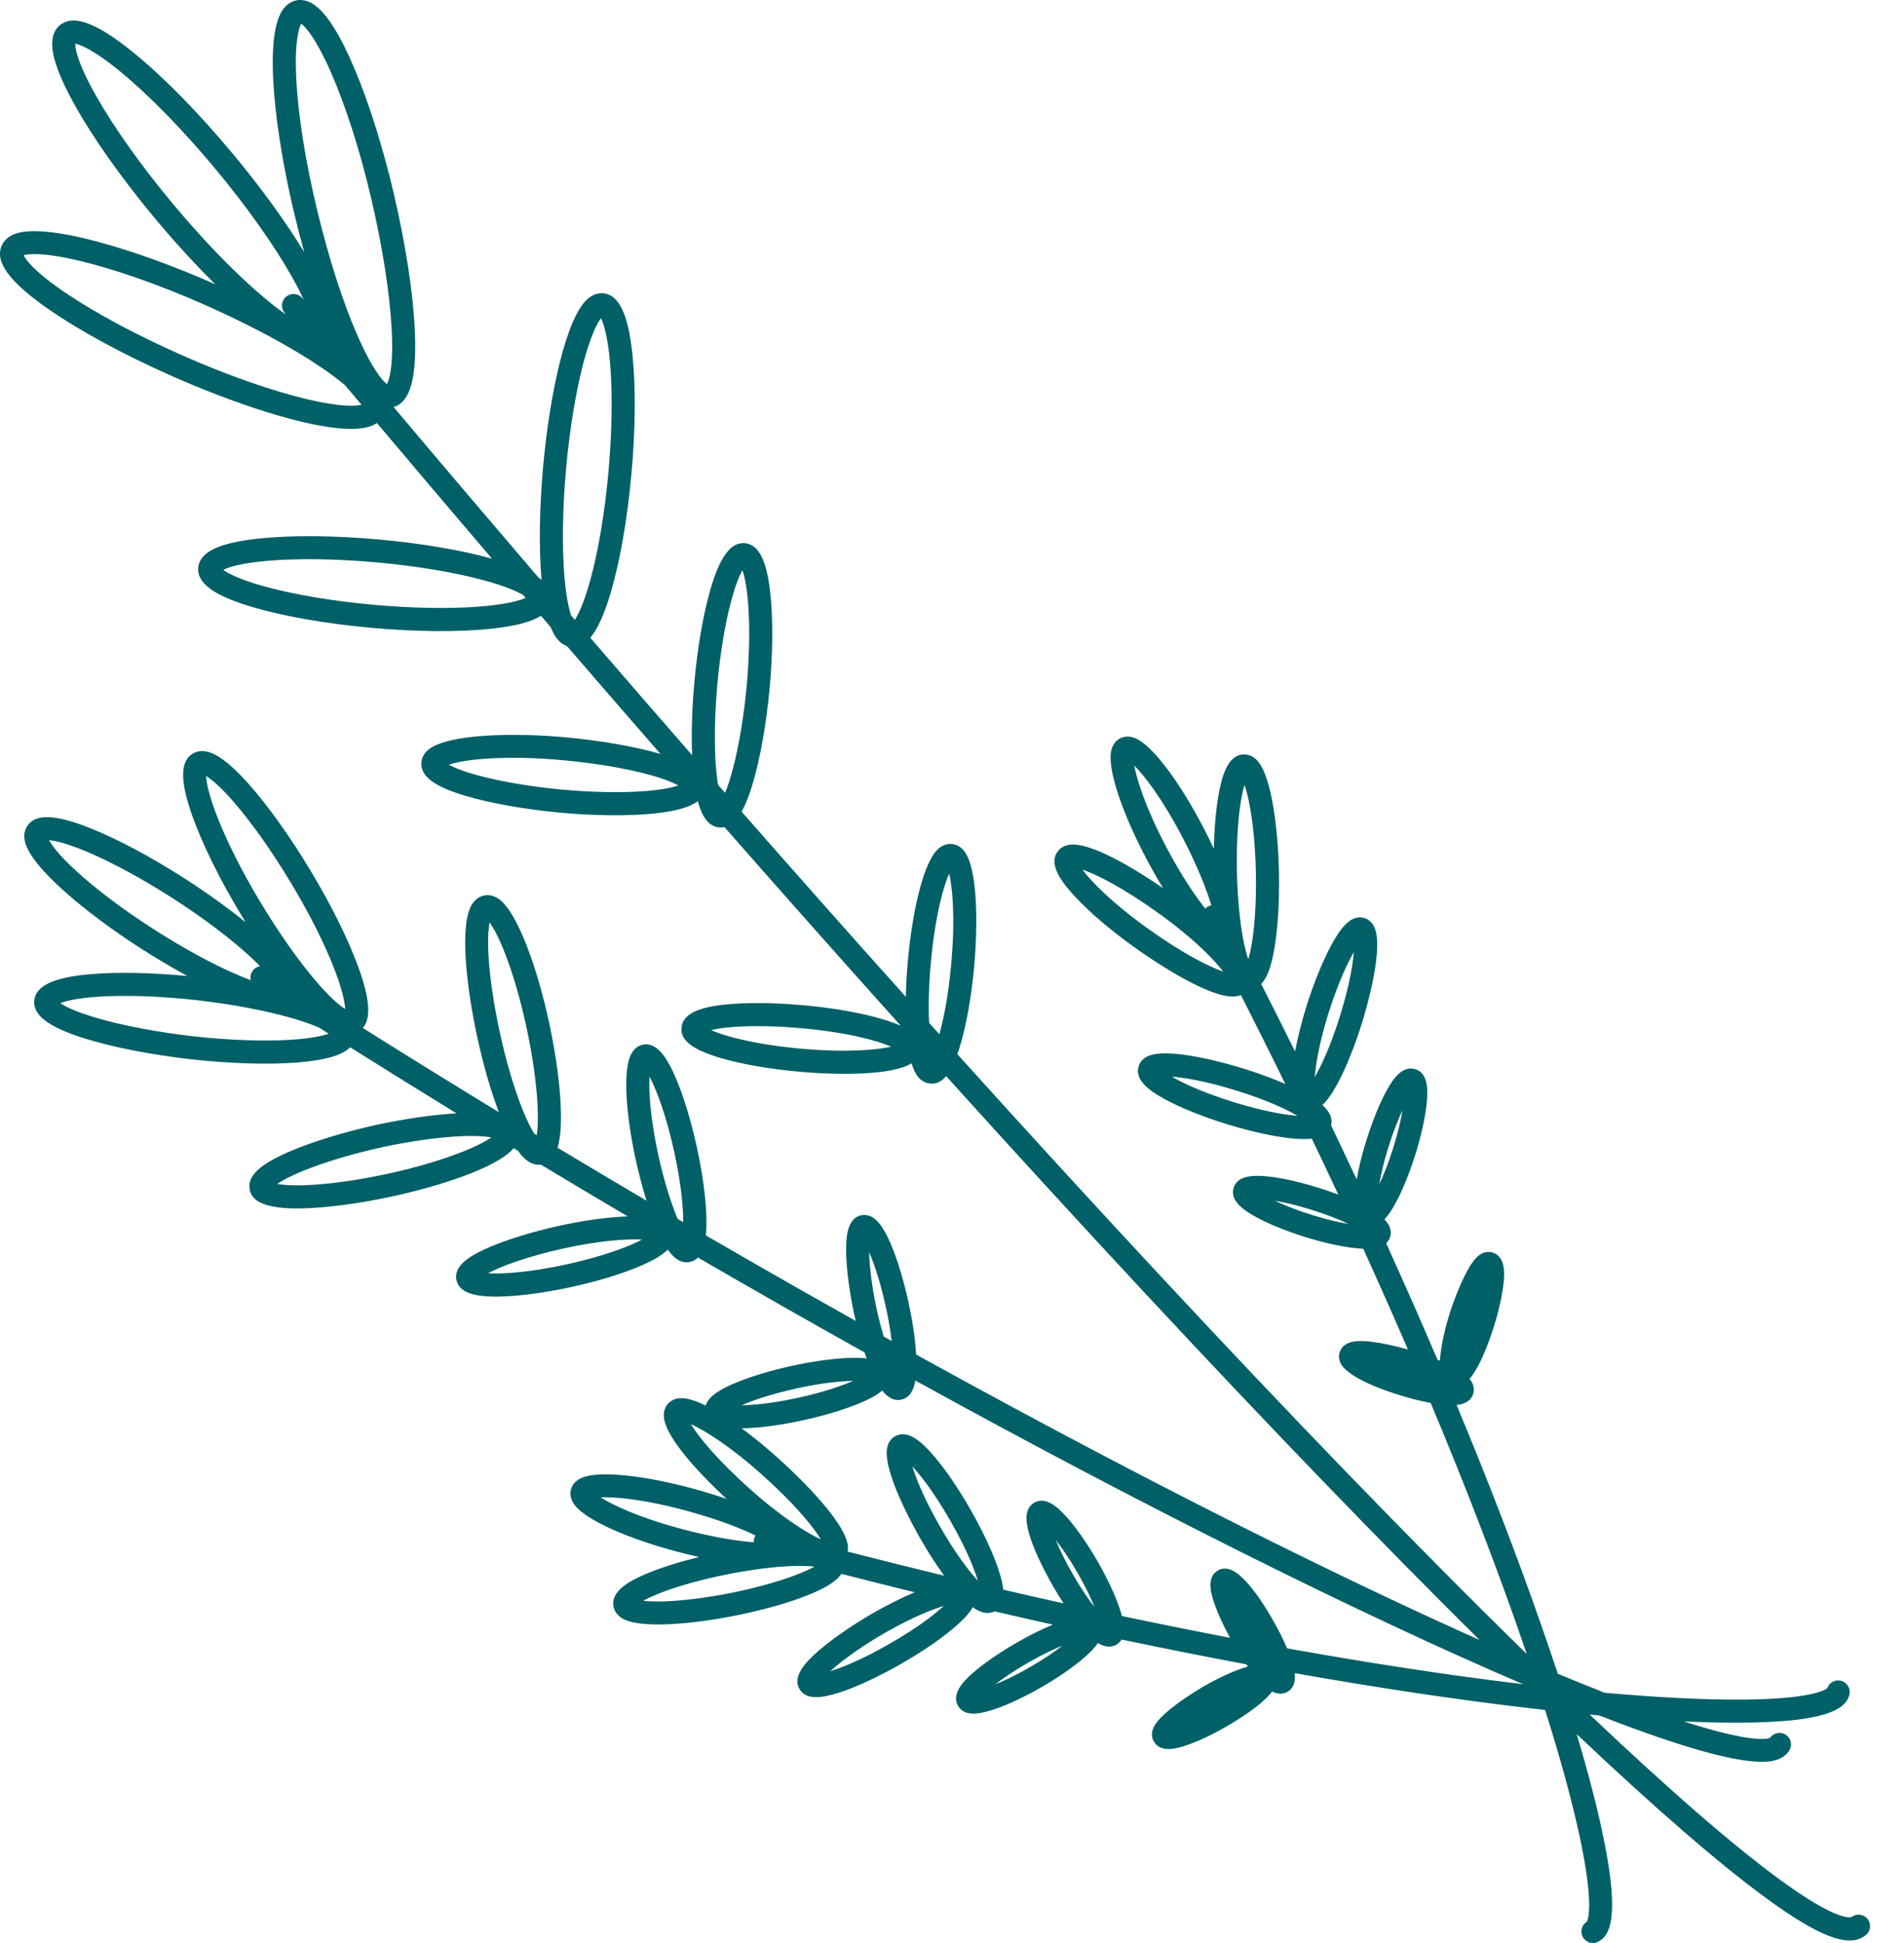 <svg width="49" height="50" viewBox="0 0 49 50" fill="none" xmlns="http://www.w3.org/2000/svg">
<g id="Layer_1" clip-path="url(#clip0_781_10367)">
<path id="Vector" d="M40.996 49.95C40.907 49.95 40.822 49.902 40.777 49.818C40.715 49.699 40.759 49.553 40.874 49.488C40.896 49.459 41.101 49.125 40.709 47.28C40.513 46.359 40.206 45.233 39.803 43.957C39.651 43.94 39.496 43.923 39.341 43.904C37.451 43.683 35.408 43.376 33.261 42.995C33.295 43.181 33.287 43.389 33.11 43.492C33.058 43.523 32.972 43.552 32.857 43.521C32.814 43.51 32.77 43.489 32.725 43.461C32.463 43.847 31.698 44.294 31.529 44.389C31.169 44.598 30.809 44.767 30.518 44.865C30.335 44.927 29.909 45.071 29.743 44.798C29.699 44.729 29.685 44.644 29.704 44.559C29.726 44.459 29.797 44.308 30.146 44.023C30.366 43.844 30.661 43.642 30.979 43.453L30.982 43.452C31.344 43.242 31.704 43.073 31.994 42.975C32.046 42.958 32.118 42.933 32.198 42.914C32.166 42.87 32.135 42.827 32.105 42.784C31.037 42.584 29.946 42.367 28.837 42.133C28.81 42.192 28.769 42.242 28.708 42.278L28.696 42.285C28.546 42.364 28.389 42.314 28.24 42.209C28.158 42.353 28.016 42.49 27.881 42.609C27.607 42.849 27.218 43.119 26.786 43.369C26.357 43.617 25.929 43.818 25.58 43.936C25.254 44.046 24.859 44.139 24.702 43.879L24.7 43.874C24.541 43.599 24.821 43.303 25.084 43.075C25.354 42.84 25.744 42.572 26.181 42.319C26.562 42.099 26.943 41.915 27.268 41.794C26.711 41.671 26.151 41.544 25.588 41.413C25.405 41.515 25.206 41.433 25.018 41.284C24.928 41.474 24.733 41.663 24.547 41.825C24.204 42.122 23.713 42.459 23.164 42.773C22.361 43.234 21.27 43.727 20.838 43.603C20.709 43.566 20.644 43.488 20.613 43.429C20.453 43.133 20.789 42.786 21.099 42.517C21.442 42.221 21.929 41.882 22.472 41.565C22.85 41.349 23.291 41.125 23.698 40.961C23.012 40.793 22.322 40.62 21.631 40.442C21.498 40.674 21.145 40.847 20.823 40.98C20.328 41.185 19.65 41.378 18.916 41.525C17.852 41.738 16.454 41.882 16.016 41.589C15.894 41.507 15.852 41.406 15.838 41.335C15.766 40.961 16.257 40.707 16.694 40.527C17.103 40.358 17.634 40.197 18.22 40.064C17.962 40.011 17.693 39.948 17.42 39.876C16.294 39.577 15.045 39.08 14.792 38.643C14.719 38.517 14.725 38.408 14.744 38.34C14.762 38.271 14.81 38.174 14.937 38.102C15.375 37.851 16.706 38.049 17.831 38.358C18.214 38.462 18.581 38.578 18.914 38.701C18.581 38.402 17.17 37.098 17.134 36.447C17.126 36.303 17.181 36.21 17.228 36.157C17.403 35.962 17.705 35.988 18.194 36.244C18.226 35.978 18.579 35.791 18.895 35.654C19.284 35.486 19.813 35.325 20.383 35.199C21.049 35.052 21.882 34.939 22.379 35.017C22.349 34.938 22.32 34.855 22.292 34.769C20.854 33.966 19.404 33.141 17.952 32.297C17.898 32.365 17.829 32.407 17.747 32.426L17.733 32.429C17.542 32.462 17.369 32.351 17.192 32.076C17.069 32.224 16.836 32.37 16.482 32.523C16.014 32.726 15.38 32.92 14.698 33.069C14.015 33.218 13.359 33.306 12.851 33.315C12.187 33.327 11.862 33.209 11.796 32.933L11.795 32.928C11.72 32.577 12.185 32.327 12.597 32.148C13.065 31.945 13.701 31.749 14.387 31.596C15.071 31.446 15.727 31.359 16.235 31.35C16.269 31.349 16.301 31.349 16.333 31.349C15.533 30.877 14.731 30.4 13.933 29.919C13.859 29.932 13.75 29.927 13.628 29.848C13.541 29.793 13.453 29.7 13.367 29.577C13.314 29.546 13.262 29.514 13.21 29.482C12.849 29.962 11.389 30.458 10.076 30.741C9.216 30.927 8.389 31.035 7.749 31.046C6.699 31.064 6.521 30.806 6.478 30.61C6.409 30.294 6.711 30.009 7.458 29.685C8.045 29.431 8.841 29.186 9.701 28.995C10.512 28.82 11.292 28.714 11.915 28.693C10.94 28.095 9.969 27.492 9.004 26.885C8.823 27.098 8.396 27.228 7.696 27.287C6.937 27.352 5.946 27.323 4.904 27.207C3.861 27.086 2.89 26.895 2.169 26.667C1.286 26.389 0.893 26.096 0.933 25.747C0.972 25.396 1.419 25.197 2.34 25.118C3.085 25.055 4.053 25.081 5.072 25.192C4.619 24.956 4.137 24.675 3.652 24.364C2.28 23.483 0.832 22.298 0.688 21.637C0.652 21.47 0.697 21.354 0.741 21.286C0.933 20.988 1.422 21.009 2.281 21.348C2.986 21.627 3.859 22.092 4.741 22.658C5.365 23.059 6.005 23.523 6.531 23.972C6.43 23.814 6.33 23.653 6.232 23.49C5.694 22.595 5.256 21.705 4.999 20.983C4.688 20.111 4.683 19.619 4.985 19.437C5.054 19.395 5.171 19.354 5.335 19.394C5.625 19.466 6.022 19.799 6.515 20.383C6.973 20.926 7.486 21.658 7.958 22.444C8.496 23.338 8.934 24.229 9.191 24.95C9.484 25.77 9.505 26.253 9.256 26.46C10.475 27.227 11.703 27.987 12.939 28.74C12.7 28.143 12.487 27.396 12.335 26.692C12.062 25.443 11.861 23.803 12.195 23.29C12.282 23.156 12.391 23.108 12.468 23.093C12.542 23.076 12.657 23.076 12.789 23.16C13.28 23.476 13.792 24.973 14.082 26.317C14.267 27.177 14.375 28.004 14.386 28.644C14.394 29.082 14.353 29.368 14.289 29.556C15.099 30.044 15.912 30.527 16.727 31.006C16.61 30.652 16.502 30.252 16.41 29.834C16.176 28.764 16.055 27.505 16.313 27.105C16.389 26.987 16.484 26.945 16.551 26.931L16.561 26.929C16.835 26.882 17.074 27.132 17.338 27.74C17.54 28.208 17.734 28.841 17.883 29.523C18.033 30.206 18.12 30.863 18.129 31.37C18.132 31.541 18.127 31.689 18.112 31.817C19.026 32.347 19.942 32.873 20.859 33.393C21.272 33.627 21.685 33.86 22.098 34.091C22.073 33.991 22.049 33.889 22.026 33.785L22.026 33.783C21.905 33.21 21.834 32.661 21.825 32.238C21.818 31.851 21.849 31.396 22.167 31.321L22.179 31.319C22.501 31.259 22.718 31.66 22.872 32.016C23.04 32.405 23.201 32.933 23.327 33.504C23.423 33.94 23.505 34.448 23.528 34.886C26.839 36.715 30.088 38.42 33.051 39.883C34.954 40.823 36.723 41.655 38.304 42.356C37.031 41.1 35.647 39.699 34.158 38.156C31.141 35.032 27.821 31.462 24.346 27.614C24.226 27.776 24.095 27.846 23.946 27.834C23.873 27.828 23.768 27.798 23.672 27.687C23.595 27.597 23.534 27.457 23.488 27.281C23.056 27.619 21.64 27.624 20.546 27.525C19.79 27.456 19.079 27.331 18.543 27.171C17.855 26.966 17.56 26.743 17.587 26.447C17.623 26.053 18.216 25.946 18.659 25.899C19.204 25.843 19.926 25.849 20.692 25.919C21.448 25.987 22.16 26.113 22.695 26.273C22.997 26.363 23.223 26.456 23.38 26.558C23.379 26.552 23.379 26.546 23.378 26.541C21.83 24.817 20.253 23.041 18.661 21.228C18.613 21.241 18.564 21.246 18.512 21.241C18.265 21.219 18.094 20.988 17.987 20.523C17.811 20.702 17.443 20.817 16.862 20.88C16.2 20.951 15.332 20.944 14.418 20.861C13.502 20.773 12.649 20.623 12.015 20.436C11.21 20.2 10.865 19.947 10.895 19.616C10.901 19.54 10.935 19.429 11.057 19.328C11.533 18.933 13.22 18.894 14.586 19.024C15.501 19.112 16.354 19.262 16.988 19.449C17.044 19.465 17.098 19.482 17.149 19.498C16.309 18.534 15.465 17.561 14.621 16.581C14.454 16.53 14.321 16.377 14.217 16.113C14.121 16.001 14.026 15.889 13.93 15.778C13.694 15.947 13.267 16.061 12.633 16.128C11.798 16.216 10.704 16.208 9.553 16.103C8.402 15.999 7.325 15.811 6.519 15.573C5.552 15.289 5.118 14.982 5.151 14.609C5.185 14.235 5.668 14.012 6.67 13.906C7.506 13.818 8.599 13.826 9.75 13.931C10.901 14.035 11.978 14.223 12.784 14.46C12.792 14.463 12.799 14.465 12.806 14.467C11.772 13.257 10.739 12.04 9.708 10.816C9.664 10.851 9.609 10.884 9.541 10.911C9.41 10.962 9.239 10.985 9.037 10.985C7.99 10.985 6.092 10.357 4.46 9.636C3.202 9.079 2.062 8.461 1.252 7.895C0.291 7.224 -0.078 6.731 0.09 6.342C0.126 6.258 0.207 6.143 0.39 6.071C1.192 5.753 3.59 6.507 5.478 7.341C5.579 7.386 5.68 7.432 5.78 7.478C5.215 6.939 4.614 6.292 4.027 5.587C3.147 4.532 2.399 3.469 1.922 2.595C1.36 1.564 1.249 0.959 1.573 0.689C1.897 0.419 2.473 0.637 3.385 1.375C4.159 2.002 5.07 2.929 5.95 3.984C6.792 4.994 7.512 6.01 7.99 6.861C7.861 6.425 7.741 5.979 7.637 5.542C7.137 3.477 6.838 1.06 7.295 0.317C7.399 0.147 7.528 0.086 7.619 0.064C7.709 0.041 7.851 0.036 8.02 0.138C8.346 0.335 8.705 0.898 9.089 1.81C9.453 2.676 9.804 3.792 10.077 4.955C10.394 6.299 10.59 7.582 10.63 8.569C10.677 9.741 10.507 10.334 10.095 10.432C10.078 10.437 10.059 10.44 10.039 10.443C11.297 11.936 12.561 13.423 13.824 14.896C13.894 14.944 13.953 14.993 14 15.043C13.916 14.212 13.926 13.133 14.029 11.999C14.192 10.199 14.609 8.177 15.173 7.716C15.311 7.603 15.44 7.589 15.526 7.598C15.898 7.633 16.121 8.116 16.227 9.117C16.315 9.952 16.306 11.046 16.202 12.197C16.097 13.347 15.909 14.425 15.672 15.231C15.501 15.811 15.322 16.2 15.126 16.41C16.042 17.474 16.959 18.529 17.87 19.573C17.838 18.983 17.855 18.282 17.922 17.551C18.005 16.637 18.154 15.783 18.343 15.144C18.578 14.353 18.839 13.998 19.167 14.027C19.495 14.057 19.688 14.454 19.776 15.274C19.847 15.936 19.841 16.804 19.758 17.718C19.67 18.634 19.52 19.487 19.333 20.12C19.235 20.456 19.134 20.711 19.025 20.893C20.486 22.557 21.934 24.19 23.359 25.779C23.364 25.424 23.384 25.061 23.414 24.729C23.515 23.619 23.781 22.204 24.201 21.864C24.313 21.774 24.42 21.762 24.493 21.769C24.565 21.775 24.669 21.806 24.763 21.915C25.114 22.325 25.122 23.765 25.021 24.874C24.952 25.631 24.827 26.342 24.667 26.878C24.639 26.972 24.611 27.059 24.582 27.139C28.1 31.038 31.462 34.654 34.513 37.813C36.28 39.642 37.923 41.298 39.407 42.744C39.299 42.423 39.186 42.096 39.068 41.761C38.438 39.973 37.694 38.057 36.856 36.058C36.605 36.014 36.32 35.943 36.029 35.852C35.819 35.787 34.75 35.445 34.552 35.066C34.496 34.961 34.507 34.87 34.525 34.812C34.624 34.504 35.079 34.554 35.274 34.576C35.566 34.608 35.937 34.69 36.323 34.806C35.938 33.912 35.535 33.004 35.117 32.086C35.038 32.084 34.958 32.078 34.882 32.069C34.515 32.03 34.053 31.926 33.581 31.777C33.105 31.627 32.667 31.448 32.348 31.274C32.047 31.109 31.713 30.883 31.794 30.588C31.811 30.527 31.855 30.441 31.966 30.381C32.39 30.15 33.687 30.54 33.943 30.621C34.151 30.686 34.352 30.758 34.539 30.831C34.295 30.306 34.045 29.778 33.791 29.248C33.276 29.319 32.32 29.108 31.571 28.875C30.967 28.688 30.415 28.465 30.015 28.249C29.653 28.054 29.251 27.787 29.351 27.455C29.369 27.391 29.416 27.303 29.532 27.24C29.927 27.025 31.099 27.27 31.983 27.545C32.424 27.682 32.838 27.837 33.185 27.995C32.785 27.18 32.376 26.36 31.958 25.54C31.92 25.561 31.873 25.579 31.816 25.588C31.159 25.696 29.528 24.555 29.208 24.325C28.606 23.893 28.071 23.435 27.701 23.037C27.223 22.521 27.087 22.185 27.258 21.945C27.299 21.887 27.378 21.814 27.52 21.791C28.164 21.684 29.743 22.779 30.107 23.039C29.915 22.74 29.722 22.407 29.537 22.056C28.992 21.024 28.509 19.768 28.659 19.286C28.702 19.147 28.786 19.079 28.849 19.046C28.912 19.013 29.017 18.983 29.156 19.027C29.638 19.179 30.394 20.291 30.93 21.325C31.06 21.576 31.18 21.825 31.287 22.065C31.29 21.465 31.332 20.91 31.408 20.475C31.489 20.01 31.631 19.474 32.011 19.464C32.083 19.462 32.191 19.481 32.297 19.582C32.679 19.946 32.841 21.342 32.865 22.427C32.881 23.175 32.839 23.878 32.747 24.407C32.688 24.75 32.595 25.132 32.397 25.312C32.721 25.948 33.04 26.584 33.353 27.217C33.424 26.785 33.547 26.306 33.676 25.891L33.677 25.889C33.868 25.291 34.093 24.741 34.308 24.342C34.503 23.982 34.768 23.579 35.093 23.67C35.157 23.688 35.247 23.734 35.311 23.852C35.526 24.247 35.281 25.419 35.006 26.303C34.819 26.907 34.596 27.46 34.38 27.86C34.263 28.076 34.121 28.307 33.955 28.436C34.141 28.588 34.264 28.765 34.204 28.965C34.454 29.486 34.7 30.005 34.941 30.522C34.989 30.178 35.085 29.767 35.218 29.348C35.37 28.866 35.547 28.427 35.718 28.112C35.883 27.806 36.112 27.468 36.415 27.564L36.419 27.565C36.708 27.662 36.703 28.067 36.666 28.409C36.627 28.775 36.523 29.237 36.374 29.71C36.224 30.186 36.045 30.623 35.871 30.943C35.784 31.101 35.68 31.269 35.558 31.381C35.693 31.503 35.776 31.646 35.731 31.81L35.727 31.823C35.704 31.89 35.665 31.941 35.613 31.98C36.082 33.011 36.531 34.029 36.958 35.029C37.006 35.049 37.056 35.069 37.105 35.091C37.106 35.009 37.114 34.934 37.12 34.879C37.153 34.574 37.24 34.187 37.365 33.787L37.366 33.784C37.482 33.433 37.615 33.1 37.742 32.848C37.944 32.445 38.077 32.343 38.169 32.3C38.248 32.263 38.334 32.258 38.411 32.285C38.713 32.389 38.665 32.836 38.645 33.028C38.612 33.333 38.525 33.721 38.399 34.12C38.343 34.304 38.074 35.147 37.753 35.487C37.79 35.525 37.82 35.564 37.841 35.603C37.896 35.708 37.885 35.799 37.867 35.857C37.805 36.051 37.604 36.104 37.414 36.112C38.253 38.125 38.996 40.052 39.622 41.849C39.773 42.281 39.916 42.702 40.05 43.109C40.481 43.289 40.894 43.457 41.287 43.611C42.683 43.736 43.903 43.796 44.88 43.787C46.766 43.77 47.048 43.496 47.071 43.469C47.11 43.342 47.243 43.268 47.372 43.303C47.504 43.339 47.581 43.474 47.546 43.606C47.467 43.897 47.12 44.235 45.111 44.278C44.495 44.291 43.775 44.275 42.968 44.23C45.209 44.989 45.562 44.778 45.59 44.755C45.664 44.643 45.815 44.611 45.929 44.683C46.044 44.756 46.078 44.909 46.005 45.024C45.929 45.144 45.801 45.224 45.625 45.263C45.002 45.401 43.504 45.008 41.172 44.096C41.04 44.084 40.908 44.072 40.773 44.059C41.866 45.097 42.851 45.997 43.711 46.741C44.884 47.755 45.836 48.492 46.538 48.93C47.47 49.51 47.672 49.379 47.674 49.377C47.779 49.29 47.934 49.304 48.022 49.409C48.109 49.514 48.095 49.669 47.99 49.757C47.677 50.018 47.149 49.892 46.277 49.349C45.553 48.898 44.581 48.146 43.388 47.114C42.523 46.366 41.551 45.48 40.477 44.462C40.817 45.587 41.075 46.581 41.239 47.4C41.633 49.37 41.378 49.782 41.112 49.922C41.075 49.941 41.036 49.95 40.997 49.95L40.996 49.95ZM31.23 43.878C30.952 44.044 30.734 44.193 30.571 44.317C30.766 44.236 31.008 44.12 31.284 43.961C31.573 43.797 31.803 43.641 31.972 43.51C31.773 43.591 31.52 43.711 31.23 43.878H31.23ZM27.595 42.202C27.328 42.288 26.926 42.459 26.429 42.746C25.904 43.05 25.561 43.308 25.362 43.488C25.629 43.404 26.036 43.232 26.539 42.941C27.038 42.652 27.388 42.389 27.595 42.202ZM33.088 42.461C35.221 42.845 37.253 43.155 39.136 43.382C39.218 43.392 39.301 43.402 39.382 43.412C39.353 43.383 39.324 43.355 39.294 43.326C37.233 42.447 34.79 41.305 32.116 39.971C29.349 38.59 26.46 37.069 23.516 35.447C23.497 35.601 23.462 35.727 23.406 35.811C23.332 35.922 23.239 35.959 23.174 35.971C22.988 36.005 22.836 35.886 22.712 35.71C22.574 35.847 22.356 35.956 22.152 36.044C21.763 36.212 21.235 36.373 20.664 36.499C20.105 36.622 19.427 36.721 18.93 36.704C19.264 36.941 19.621 37.228 19.974 37.543C20.268 37.806 21.737 39.15 21.773 39.815C21.776 39.872 21.769 39.922 21.757 39.964C22.648 40.194 23.537 40.415 24.42 40.628C24.191 40.324 23.949 39.954 23.719 39.553C23.259 38.75 22.766 37.659 22.89 37.227C22.926 37.1 23.002 37.035 23.061 37.003C23.362 36.833 23.71 37.168 23.98 37.479C24.277 37.822 24.614 38.313 24.929 38.862C25.319 39.542 25.733 40.43 25.775 40.948C26.347 41.081 26.917 41.21 27.483 41.334C27.37 41.168 27.257 40.987 27.148 40.798C27.014 40.566 26.351 39.385 26.484 38.92C26.519 38.799 26.593 38.738 26.65 38.708C26.919 38.564 27.213 38.842 27.439 39.099C27.679 39.373 27.948 39.761 28.198 40.194C28.446 40.623 28.648 41.051 28.766 41.4C28.79 41.473 28.814 41.55 28.833 41.627C29.82 41.835 30.794 42.031 31.75 42.213C31.553 41.861 31.393 41.517 31.298 41.239C31.235 41.054 31.086 40.62 31.366 40.456C31.418 40.426 31.505 40.396 31.62 40.427C32.032 40.538 32.599 41.508 32.708 41.701C32.86 41.964 32.991 42.226 33.088 42.461L33.088 42.461ZM24.456 41.229C24.145 41.298 23.537 41.524 22.719 41.993C21.915 42.462 21.417 42.87 21.195 43.105C21.511 43.032 22.113 42.806 22.918 42.345C23.741 41.873 24.242 41.462 24.456 41.229H24.456ZM32.399 42.336C32.431 42.342 32.464 42.347 32.497 42.353C32.435 42.229 32.363 42.093 32.279 41.947C32.119 41.664 31.966 41.438 31.838 41.27C31.918 41.468 32.036 41.717 32.199 42.004C32.267 42.125 32.334 42.236 32.399 42.336ZM28.217 41.495C28.239 41.5 28.26 41.505 28.281 41.509C28.187 41.246 28.024 40.88 27.77 40.441C27.479 39.938 27.214 39.586 27.027 39.38C27.113 39.645 27.286 40.05 27.576 40.551C27.817 40.969 28.041 41.283 28.217 41.495ZM16.417 41.22C16.532 41.245 16.74 41.27 17.103 41.258C17.587 41.242 18.196 41.165 18.818 41.041C19.442 40.916 20.033 40.753 20.483 40.583C20.801 40.463 20.98 40.366 21.08 40.299C21.032 40.286 20.984 40.274 20.936 40.261C20.815 40.248 20.646 40.241 20.413 40.249C19.93 40.264 19.321 40.342 18.698 40.466C18.074 40.591 17.483 40.754 17.033 40.924C16.695 41.052 16.513 41.154 16.417 41.221V41.22ZM25.24 40.823C25.247 40.825 25.253 40.826 25.26 40.828C25.187 40.511 24.961 39.911 24.5 39.108C24.029 38.286 23.618 37.784 23.385 37.57C23.454 37.882 23.68 38.49 24.148 39.308C24.604 40.103 25.003 40.598 25.24 40.824V40.823ZM15.315 38.493C15.573 38.697 16.322 39.073 17.546 39.398C18.162 39.561 18.767 39.677 19.249 39.725C19.325 39.732 19.395 39.738 19.458 39.742C19.446 39.7 19.445 39.655 19.457 39.611C19.469 39.566 19.493 39.527 19.524 39.497C19.135 39.301 18.526 39.058 17.701 38.833C16.478 38.498 15.641 38.447 15.315 38.493V38.493ZM17.67 36.55C17.811 36.841 18.306 37.495 19.262 38.349C20.204 39.19 20.926 39.607 21.237 39.711C21.096 39.419 20.601 38.766 19.645 37.912C18.704 37.071 17.981 36.654 17.67 36.55ZM18.876 36.208C19.19 36.226 19.774 36.189 20.558 36.016C21.356 35.84 21.897 35.633 22.172 35.488C21.858 35.471 21.274 35.507 20.489 35.68C19.692 35.856 19.151 36.063 18.876 36.208ZM35.421 35.096C35.613 35.185 35.865 35.285 36.175 35.38C36.337 35.43 36.486 35.471 36.622 35.504C36.609 35.474 36.596 35.443 36.583 35.413C36.471 35.371 36.349 35.33 36.216 35.289C35.9 35.193 35.632 35.132 35.421 35.096V35.096ZM22.962 35.141C22.988 35.198 23.013 35.249 23.036 35.293C23.038 35.259 23.039 35.223 23.04 35.184C23.015 35.169 22.988 35.155 22.962 35.141ZM37.835 33.937C37.735 34.257 37.672 34.529 37.637 34.741C37.728 34.548 37.83 34.291 37.927 33.974C38.023 33.668 38.084 33.406 38.12 33.198C38.034 33.384 37.936 33.629 37.835 33.937V33.937ZM22.703 34.429C22.805 34.486 22.907 34.542 23.009 34.599C22.98 34.322 22.928 33.989 22.844 33.61C22.671 32.822 22.466 32.285 22.321 32.006C22.306 32.32 22.343 32.893 22.509 33.681C22.571 33.962 22.637 34.212 22.702 34.429H22.703ZM12.401 32.799C12.727 32.847 13.49 32.827 14.592 32.586C15.698 32.344 16.405 32.043 16.684 31.864C16.358 31.817 15.595 31.837 14.493 32.078C13.376 32.327 12.679 32.622 12.401 32.8L12.401 32.799ZM32.532 30.811C32.774 30.949 33.175 31.131 33.729 31.306C34.213 31.458 34.605 31.538 34.882 31.572C34.873 31.552 34.864 31.533 34.855 31.513C34.609 31.387 34.255 31.237 33.794 31.092C33.241 30.918 32.809 30.837 32.532 30.81V30.811ZM17.403 31.403C17.48 31.448 17.557 31.493 17.634 31.538C17.641 31.137 17.588 30.485 17.4 29.629C17.159 28.528 16.861 27.823 16.681 27.541C16.634 27.873 16.654 28.637 16.893 29.728C17.054 30.468 17.242 31.029 17.403 31.403L17.403 31.403ZM36.181 28.293C36.048 28.526 35.87 28.918 35.688 29.496C35.515 30.043 35.436 30.473 35.41 30.752C35.548 30.509 35.729 30.111 35.902 29.561C36.077 29.006 36.156 28.572 36.181 28.293ZM7.021 30.491C7.136 30.526 7.388 30.569 7.907 30.547C8.49 30.522 9.223 30.419 9.971 30.258C10.716 30.097 11.426 29.887 11.971 29.666C12.456 29.469 12.667 29.323 12.757 29.244C12.643 29.21 12.391 29.166 11.87 29.188C11.286 29.213 10.553 29.316 9.806 29.477C9.06 29.643 8.35 29.855 7.81 30.073C7.325 30.268 7.112 30.412 7.021 30.491H7.021ZM13.712 29.208C13.758 29.236 13.804 29.264 13.851 29.292C13.879 29.154 13.905 28.908 13.887 28.485C13.862 27.902 13.759 27.169 13.598 26.422C13.437 25.676 13.227 24.966 13.006 24.421C12.804 23.924 12.656 23.713 12.578 23.628C12.542 23.735 12.494 23.984 12.519 24.517C12.545 25.095 12.651 25.829 12.816 26.585V26.586C12.977 27.331 13.188 28.042 13.409 28.586C13.53 28.886 13.632 29.081 13.711 29.208H13.712ZM29.974 27.648C30.234 27.83 30.813 28.122 31.718 28.404C32.601 28.678 33.237 28.769 33.562 28.771C33.559 28.765 33.556 28.759 33.553 28.753C33.282 28.571 32.712 28.288 31.836 28.016C30.939 27.737 30.298 27.648 29.978 27.648H29.975L29.974 27.648ZM34.147 26.038C33.867 26.938 33.778 27.581 33.779 27.899C33.96 27.64 34.252 27.061 34.534 26.156C34.81 25.27 34.9 24.633 34.902 24.309C34.72 24.576 34.431 25.151 34.147 26.038V26.038ZM23.976 27.205C23.982 27.224 23.987 27.24 23.992 27.256C23.996 27.249 24 27.242 24.003 27.235C23.995 27.225 23.985 27.215 23.976 27.205V27.205ZM18.165 26.497C18.448 26.657 19.274 26.914 20.591 27.033C21.911 27.153 22.768 27.052 23.073 26.947C22.79 26.787 21.964 26.53 20.647 26.411C19.995 26.352 19.364 26.339 18.872 26.377C18.484 26.406 18.274 26.457 18.165 26.497ZM1.456 25.804C1.538 25.877 1.783 26.041 2.478 26.244C3.151 26.441 4.032 26.608 4.959 26.716C5.885 26.819 6.783 26.852 7.488 26.807C8.131 26.766 8.442 26.671 8.565 26.608C8.455 26.539 8.346 26.47 8.237 26.401C8.081 26.331 7.863 26.249 7.557 26.16C6.884 25.963 6.003 25.796 5.076 25.688C4.15 25.585 3.252 25.552 2.548 25.597C1.878 25.64 1.568 25.741 1.456 25.803V25.804ZM23.862 26.34C23.975 26.465 24.087 26.59 24.199 26.715C24.325 26.288 24.454 25.655 24.528 24.83C24.649 23.5 24.546 22.641 24.44 22.341C24.283 22.617 24.027 23.444 23.906 24.773C23.849 25.405 23.842 25.93 23.862 26.34ZM5.256 19.888C5.245 20.015 5.28 20.34 5.521 20.971C5.773 21.634 6.176 22.438 6.655 23.235C7.136 24.035 7.653 24.768 8.11 25.299C8.583 25.848 8.833 26.002 8.933 26.045C8.944 25.918 8.909 25.593 8.669 24.962C8.416 24.299 8.013 23.495 7.534 22.698C7.053 21.898 6.536 21.165 6.079 20.634C5.606 20.085 5.356 19.931 5.256 19.888ZM1.182 21.57C1.227 21.688 1.403 21.963 1.9 22.424C2.419 22.903 3.136 23.445 3.919 23.947C4.704 24.451 5.492 24.879 6.14 25.151C6.297 25.217 6.434 25.269 6.552 25.31C6.487 25.23 6.478 25.113 6.537 25.021C6.598 24.925 6.715 24.886 6.818 24.919C6.729 24.823 6.622 24.716 6.492 24.597C5.974 24.117 5.257 23.576 4.474 23.073C3.689 22.569 2.9 22.142 2.253 21.869C1.582 21.587 1.289 21.563 1.182 21.57L1.182 21.57ZM27.738 22.291C27.907 22.572 28.47 23.187 29.496 23.924C30.537 24.672 31.283 25.012 31.598 25.087C31.429 24.806 30.865 24.191 29.839 23.455C28.798 22.707 28.053 22.366 27.737 22.291H27.738ZM32.07 24.674C32.092 24.718 32.115 24.762 32.138 24.806C32.181 24.694 32.237 24.498 32.286 24.162C32.354 23.685 32.384 23.073 32.371 22.437C32.357 21.802 32.3 21.191 32.211 20.716C32.143 20.359 32.074 20.161 32.025 20.055C31.98 20.163 31.92 20.362 31.869 20.72C31.8 21.196 31.77 21.809 31.784 22.444C31.798 23.079 31.854 23.69 31.944 24.166C31.987 24.394 32.031 24.558 32.07 24.673V24.674ZM29.123 19.57C29.15 19.898 29.381 20.704 29.974 21.825V21.826C30.372 22.582 30.742 23.124 31.018 23.461C31.04 23.424 31.073 23.393 31.114 23.371C31.155 23.35 31.199 23.341 31.242 23.343C31.224 23.282 31.204 23.216 31.18 23.143C31.029 22.683 30.784 22.118 30.491 21.552C29.908 20.427 29.378 19.779 29.123 19.57ZM18.43 20.215C18.512 20.308 18.593 20.401 18.675 20.494C18.74 20.354 18.819 20.141 18.904 19.82C19.061 19.235 19.189 18.472 19.266 17.672C19.338 16.874 19.351 16.099 19.301 15.492C19.254 14.922 19.169 14.672 19.118 14.569C19.049 14.661 18.92 14.892 18.772 15.444C18.613 16.032 18.486 16.797 18.413 17.596C18.341 18.395 18.329 19.17 18.379 19.777C18.393 19.951 18.411 20.095 18.43 20.215L18.43 20.215ZM11.442 19.668C11.538 19.736 11.772 19.862 12.316 20.008C12.901 20.164 13.664 20.293 14.464 20.369C15.262 20.442 16.036 20.454 16.644 20.404C17.211 20.357 17.462 20.273 17.566 20.222C17.472 20.154 17.24 20.026 16.687 19.878C16.102 19.722 15.339 19.593 14.539 19.517C13.756 19.442 12.984 19.43 12.365 19.485C11.838 19.53 11.563 19.612 11.441 19.668L11.442 19.668ZM14.651 15.86C14.701 15.918 14.75 15.975 14.8 16.033C14.899 15.902 15.063 15.587 15.242 14.936C15.449 14.179 15.615 13.19 15.709 12.152C15.803 11.114 15.818 10.111 15.75 9.329C15.681 8.526 15.544 8.198 15.474 8.106C15.389 8.183 15.196 8.48 14.985 9.259C14.78 10.013 14.615 11.002 14.521 12.044C14.426 13.082 14.412 14.085 14.48 14.867C14.522 15.357 14.589 15.669 14.651 15.86ZM5.662 14.656C5.744 14.742 6.044 14.934 6.813 15.144C7.571 15.351 8.559 15.518 9.597 15.612C10.635 15.706 11.638 15.72 12.42 15.653C13.138 15.591 13.476 15.475 13.606 15.401C13.569 15.358 13.532 15.315 13.495 15.272C13.328 15.173 13.021 15.037 12.489 14.891C11.732 14.684 10.743 14.518 9.705 14.423C8.667 14.329 7.665 14.315 6.882 14.382C6.088 14.451 5.758 14.585 5.662 14.656ZM0.548 6.54C0.561 6.599 0.674 6.907 1.64 7.563C2.418 8.091 3.49 8.667 4.66 9.184C5.825 9.7 6.973 10.103 7.893 10.322C9.018 10.588 9.33 10.47 9.388 10.438C9.233 10.253 9.078 10.068 8.923 9.883C8.77 9.752 8.567 9.597 8.297 9.414C7.52 8.886 6.447 8.31 5.278 7.793C4.123 7.282 2.978 6.88 2.054 6.662C1.031 6.419 0.633 6.485 0.548 6.54V6.54ZM7.737 0.546C7.701 0.587 7.516 0.855 7.576 2.036C7.625 2.982 7.816 4.186 8.116 5.426V5.427C8.413 6.662 8.785 7.817 9.165 8.68C9.591 9.646 9.883 9.918 9.975 9.95C10.012 9.907 10.192 9.636 10.129 8.457C10.079 7.519 9.89 6.316 9.596 5.068C9.305 3.835 8.934 2.679 8.551 1.812C8.123 0.845 7.829 0.577 7.737 0.547L7.737 0.546ZM8.549 8.669C8.598 8.728 8.648 8.788 8.698 8.847C8.657 8.752 8.616 8.656 8.576 8.556C8.57 8.597 8.561 8.634 8.549 8.669V8.669ZM1.892 1.072C1.864 1.169 1.909 1.566 2.422 2.478C2.886 3.301 3.591 4.293 4.406 5.271C5.222 6.249 6.071 7.12 6.797 7.725C7.14 8.011 7.407 8.195 7.607 8.313C7.526 8.216 7.445 8.118 7.364 8.021C7.277 7.916 7.291 7.761 7.396 7.673C7.5 7.585 7.656 7.6 7.744 7.705C7.824 7.801 7.906 7.899 7.987 7.996C7.907 7.777 7.774 7.482 7.554 7.093C7.09 6.27 6.386 5.278 5.57 4.3C4.755 3.322 3.906 2.451 3.18 1.846C2.375 1.177 1.993 1.061 1.892 1.072V1.072Z" fill="#006067"/>
<path id="Vector_2" d="M40.995 50C40.885 50 40.784 49.939 40.732 49.841C40.659 49.702 40.706 49.533 40.838 49.451C40.868 49.397 41.026 49.013 40.66 47.291C40.466 46.38 40.165 45.274 39.764 44.003C39.622 43.987 39.479 43.971 39.334 43.954C37.478 43.736 35.455 43.434 33.32 43.056C33.347 43.286 33.285 43.447 33.135 43.535C33.075 43.57 32.975 43.605 32.843 43.569C32.81 43.56 32.775 43.546 32.739 43.527C32.456 43.904 31.764 44.313 31.553 44.433C31.19 44.643 30.828 44.813 30.534 44.912C30.34 44.977 29.887 45.13 29.7 44.824C29.649 44.744 29.633 44.646 29.655 44.548C29.679 44.44 29.753 44.279 30.114 43.984C30.335 43.804 30.633 43.6 30.953 43.41L30.956 43.408C31.322 43.197 31.684 43.027 31.978 42.928C32.015 42.915 32.062 42.9 32.115 42.884C32.102 42.866 32.089 42.848 32.076 42.829C31.03 42.633 29.95 42.419 28.864 42.19C28.832 42.244 28.788 42.288 28.734 42.321L28.721 42.328C28.582 42.402 28.426 42.386 28.255 42.279C28.163 42.42 28.026 42.548 27.913 42.647C27.637 42.889 27.246 43.16 26.811 43.412C26.38 43.661 25.948 43.864 25.596 43.983C25.252 44.099 24.835 44.196 24.66 43.904L24.657 43.9C24.48 43.593 24.774 43.278 25.051 43.038C25.324 42.801 25.716 42.53 26.157 42.276C26.483 42.087 26.805 41.927 27.097 41.807C26.6 41.697 26.096 41.582 25.595 41.465C25.433 41.547 25.245 41.511 25.035 41.359C24.928 41.548 24.738 41.726 24.58 41.863C24.235 42.162 23.741 42.501 23.189 42.817C22.922 42.971 21.659 43.673 21 43.673C20.934 43.673 20.875 43.666 20.824 43.652C20.678 43.61 20.605 43.521 20.568 43.453C20.392 43.126 20.742 42.761 21.066 42.48C21.411 42.181 21.901 41.841 22.446 41.523C22.815 41.311 23.197 41.119 23.538 40.974C22.912 40.82 22.279 40.661 21.654 40.5C21.497 40.734 21.14 40.904 20.842 41.027C20.343 41.233 19.663 41.427 18.925 41.575C17.852 41.789 16.439 41.932 15.988 41.63C15.852 41.539 15.805 41.425 15.789 41.345C15.71 40.936 16.221 40.668 16.675 40.481C17.035 40.333 17.487 40.191 17.992 40.067C17.8 40.024 17.604 39.977 17.407 39.924C16.271 39.623 15.008 39.118 14.748 38.668C14.666 38.527 14.674 38.405 14.695 38.327C14.716 38.249 14.771 38.139 14.912 38.059C15.362 37.8 16.709 37.998 17.844 38.309C18.14 38.39 18.427 38.478 18.698 38.571C18.167 38.078 17.116 37.031 17.084 36.45C17.075 36.289 17.137 36.184 17.191 36.124C17.375 35.918 17.684 35.932 18.159 36.17C18.238 35.913 18.579 35.736 18.875 35.608C19.267 35.439 19.799 35.276 20.372 35.15C20.669 35.084 21.656 34.884 22.303 34.956C22.285 34.906 22.268 34.855 22.25 34.803C20.834 34.012 19.392 33.191 17.962 32.361C17.906 32.418 17.837 32.456 17.758 32.474L17.742 32.478C17.542 32.512 17.36 32.407 17.185 32.156C17.05 32.293 16.826 32.428 16.501 32.569C16.03 32.773 15.393 32.968 14.708 33.118C14.022 33.268 13.363 33.356 12.851 33.365C12.159 33.377 11.819 33.248 11.748 32.944L11.746 32.939C11.664 32.552 12.147 32.288 12.577 32.102C13.047 31.898 13.686 31.701 14.376 31.547C15.028 31.404 15.655 31.318 16.154 31.302C15.412 30.864 14.662 30.416 13.922 29.971C13.843 29.98 13.728 29.972 13.6 29.89C13.513 29.834 13.422 29.741 13.331 29.614L13.22 29.547C12.785 30.058 11.271 30.534 10.085 30.79C9.222 30.976 8.392 31.085 7.749 31.096C7.714 31.096 7.68 31.097 7.648 31.097C6.65 31.097 6.473 30.827 6.428 30.62C6.353 30.277 6.664 29.974 7.438 29.639C8.027 29.384 8.826 29.138 9.689 28.946C10.43 28.787 11.153 28.683 11.749 28.65C10.835 28.089 9.915 27.517 9.012 26.95C8.808 27.155 8.389 27.278 7.7 27.337C6.937 27.402 5.942 27.373 4.898 27.257C3.852 27.136 2.877 26.943 2.153 26.715C1.244 26.427 0.84 26.118 0.882 25.741C0.925 25.363 1.386 25.149 2.335 25.068C3.02 25.01 3.895 25.027 4.823 25.116C4.432 24.904 4.031 24.666 3.625 24.406C2.244 23.519 0.785 22.322 0.639 21.647C0.599 21.464 0.65 21.334 0.699 21.259C0.906 20.938 1.414 20.951 2.299 21.302C3.006 21.581 3.883 22.048 4.767 22.616C5.322 22.973 5.864 23.363 6.321 23.733C6.277 23.661 6.232 23.588 6.189 23.515C5.649 22.618 5.21 21.725 4.951 21C4.631 20.102 4.633 19.591 4.959 19.394C5.036 19.347 5.166 19.301 5.346 19.346C5.647 19.42 6.053 19.758 6.553 20.351C7.013 20.896 7.527 21.631 8 22.418C8.54 23.316 8.98 24.209 9.238 24.933C9.52 25.724 9.552 26.21 9.336 26.452C10.49 27.178 11.667 27.907 12.838 28.62C12.631 28.074 12.436 27.4 12.286 26.702C12.01 25.445 11.81 23.79 12.152 23.264C12.249 23.115 12.371 23.062 12.457 23.044C12.54 23.026 12.669 23.025 12.815 23.119C13.318 23.442 13.838 24.953 14.13 26.308C14.316 27.171 14.425 28 14.436 28.644C14.443 29.022 14.413 29.322 14.349 29.535C15.105 29.989 15.875 30.447 16.639 30.898C16.537 30.572 16.442 30.212 16.361 29.845C16.142 28.844 15.987 27.518 16.271 27.078C16.356 26.947 16.465 26.899 16.541 26.883L16.552 26.881C16.853 26.829 17.109 27.088 17.384 27.721C17.587 28.192 17.782 28.829 17.932 29.514C18.082 30.2 18.17 30.859 18.18 31.37C18.183 31.531 18.178 31.669 18.166 31.791C19.068 32.315 19.982 32.839 20.884 33.35C21.259 33.563 21.642 33.779 22.023 33.992C22.007 33.928 21.992 33.862 21.978 33.797L21.977 33.794C21.856 33.218 21.785 32.666 21.776 32.24C21.768 31.834 21.803 31.357 22.156 31.273L22.169 31.271C22.527 31.204 22.757 31.624 22.918 31.997C23.087 32.389 23.25 32.92 23.376 33.494C23.483 33.978 23.554 34.46 23.577 34.857C26.912 36.699 30.106 38.375 33.073 39.84C34.87 40.727 36.551 41.52 38.075 42.201C36.857 40.996 35.529 39.648 34.122 38.192C31.141 35.105 27.853 31.573 24.349 27.693C24.229 27.834 24.095 27.898 23.942 27.884C23.861 27.878 23.741 27.845 23.635 27.721C23.566 27.64 23.506 27.52 23.459 27.363C22.962 27.669 21.643 27.676 20.542 27.576C19.782 27.507 19.067 27.381 18.529 27.221C17.814 27.008 17.508 26.768 17.538 26.444C17.577 26.014 18.194 25.899 18.654 25.851C19.203 25.794 19.928 25.8 20.697 25.87C21.456 25.939 22.171 26.066 22.71 26.226C22.895 26.282 23.051 26.338 23.181 26.396C21.695 24.74 20.169 23.022 18.645 21.285C18.601 21.294 18.555 21.297 18.508 21.293C18.252 21.269 18.072 21.048 17.959 20.616C17.758 20.77 17.399 20.873 16.867 20.931C16.203 21.002 15.331 20.995 14.414 20.913C13.495 20.825 12.639 20.673 12.002 20.486C11.169 20.242 10.813 19.972 10.845 19.613C10.853 19.528 10.89 19.404 11.025 19.292C11.512 18.888 13.215 18.846 14.591 18.977C15.507 19.064 16.36 19.215 16.997 19.401C16.2 18.487 15.392 17.554 14.592 16.627C14.417 16.567 14.28 16.409 14.174 16.141L13.921 15.846C13.673 16.006 13.252 16.115 12.638 16.18C11.8 16.269 10.703 16.26 9.548 16.155C8.395 16.05 7.313 15.862 6.504 15.624C5.511 15.331 5.065 15.008 5.101 14.607C5.138 14.205 5.635 13.967 6.665 13.858C7.503 13.77 8.601 13.779 9.754 13.883C10.844 13.982 11.869 14.156 12.661 14.376C11.672 13.218 10.677 12.045 9.7 10.886C9.657 10.915 9.61 10.94 9.559 10.96C9.426 11.011 9.25 11.037 9.037 11.037C7.906 11.037 5.921 10.338 4.44 9.684C3.179 9.126 2.036 8.506 1.223 7.938C0.238 7.249 -0.136 6.737 0.043 6.322C0.083 6.23 0.172 6.103 0.37 6.024C1.187 5.702 3.6 6.457 5.497 7.296C5.511 7.302 5.526 7.309 5.54 7.315C5.032 6.815 4.5 6.234 3.987 5.619C3.105 4.561 2.356 3.495 1.877 2.619C1.323 1.603 1.203 0.986 1.503 0.684L1.502 0.683L1.538 0.652C1.538 0.652 1.54 0.651 1.54 0.651L1.578 0.619L1.58 0.62C1.93 0.38 2.516 0.609 3.415 1.337C4.192 1.965 5.105 2.894 5.987 3.952C6.716 4.827 7.359 5.713 7.83 6.49C7.743 6.181 7.662 5.868 7.587 5.554C7.085 3.479 6.786 1.047 7.251 0.291C7.364 0.106 7.507 0.039 7.606 0.015C7.704 -0.01 7.86 -0.016 8.044 0.095C8.379 0.298 8.746 0.868 9.133 1.791C9.498 2.659 9.85 3.779 10.125 4.944C10.442 6.291 10.639 7.578 10.678 8.567C10.726 9.745 10.551 10.353 10.13 10.475C11.36 11.935 12.613 13.409 13.856 14.86C13.885 14.879 13.912 14.899 13.937 14.919C13.867 14.117 13.88 13.105 13.974 12.045L13.983 11.945C14.15 10.148 14.57 8.143 15.14 7.677C15.292 7.553 15.435 7.539 15.53 7.548C15.929 7.587 16.166 8.083 16.275 9.111C16.363 9.95 16.355 11.047 16.25 12.201C16.145 13.355 15.957 14.436 15.719 15.245C15.553 15.808 15.38 16.19 15.191 16.412C16.061 17.421 16.942 18.436 17.812 19.433C17.79 18.883 17.809 18.252 17.866 17.597L17.875 17.497C17.959 16.599 18.108 15.76 18.294 15.13C18.536 14.312 18.814 13.946 19.17 13.978C19.526 14.01 19.734 14.421 19.825 15.269C19.896 15.934 19.89 16.805 19.806 17.722C19.719 18.641 19.567 19.498 19.38 20.134C19.285 20.459 19.188 20.705 19.085 20.887C20.504 22.503 21.925 24.105 23.311 25.651C23.318 25.351 23.336 25.032 23.364 24.724C23.465 23.605 23.737 22.175 24.168 21.825C24.294 21.723 24.416 21.712 24.497 21.72C24.576 21.726 24.694 21.76 24.799 21.883C25.161 22.304 25.171 23.76 25.07 24.879C25 25.638 24.874 26.353 24.714 26.892C24.689 26.976 24.663 27.055 24.637 27.127C28.194 31.069 31.529 34.652 34.548 37.779C36.246 39.537 37.841 41.146 39.291 42.563C39.204 42.306 39.112 42.042 39.02 41.778C38.397 40.012 37.657 38.103 36.819 36.102C36.572 36.057 36.294 35.987 36.013 35.899C35.711 35.807 34.709 35.476 34.506 35.09C34.443 34.969 34.455 34.864 34.477 34.797C34.587 34.45 35.072 34.503 35.279 34.526C35.546 34.556 35.882 34.627 36.234 34.727C35.867 33.879 35.48 33.007 35.084 32.135C35.021 32.132 34.953 32.127 34.875 32.118C34.505 32.079 34.04 31.974 33.565 31.825C33.086 31.674 32.645 31.494 32.322 31.317C32.006 31.144 31.654 30.903 31.745 30.575C31.765 30.504 31.814 30.405 31.941 30.337C32.372 30.102 33.593 30.458 33.957 30.573C34.123 30.625 34.285 30.681 34.441 30.74C34.218 30.263 33.989 29.78 33.76 29.302C33.224 29.361 32.276 29.147 31.555 28.922C30.948 28.734 30.392 28.51 29.99 28.293C29.612 28.088 29.192 27.806 29.302 27.441C29.323 27.369 29.376 27.267 29.507 27.196C30.034 26.909 31.674 27.396 31.997 27.497C32.385 27.617 32.756 27.754 33.078 27.894C32.705 27.134 32.321 26.364 31.935 25.605C31.9 25.62 31.863 25.631 31.823 25.637C31.792 25.642 31.759 25.645 31.724 25.645C30.998 25.645 29.486 24.587 29.178 24.365C28.573 23.931 28.035 23.471 27.663 23.07C27.166 22.535 27.029 22.179 27.216 21.916C27.263 21.851 27.352 21.767 27.511 21.741C28.085 21.646 29.335 22.445 29.933 22.856C29.782 22.611 29.635 22.351 29.492 22.078C28.942 21.038 28.456 19.766 28.61 19.271C28.659 19.115 28.754 19.038 28.825 19.001C28.897 18.964 29.015 18.93 29.17 18.979C29.665 19.135 30.432 20.258 30.973 21.302C31.067 21.483 31.156 21.663 31.239 21.842C31.25 21.322 31.291 20.849 31.358 20.466C31.442 19.982 31.592 19.425 32.008 19.414C32.089 19.411 32.211 19.432 32.331 19.546C32.723 19.92 32.89 21.331 32.914 22.425C32.93 23.177 32.888 23.884 32.795 24.415C32.74 24.732 32.652 25.118 32.457 25.322C32.751 25.898 33.044 26.482 33.329 27.058C33.397 26.694 33.501 26.28 33.627 25.876L33.628 25.873C33.82 25.272 34.046 24.72 34.263 24.318C34.467 23.941 34.746 23.52 35.105 23.621C35.178 23.642 35.281 23.694 35.354 23.827C35.64 24.355 35.153 25.994 35.053 26.317C34.864 26.924 34.64 27.48 34.423 27.882C34.324 28.066 34.191 28.29 34.031 28.435C34.224 28.608 34.3 28.784 34.256 28.959C34.477 29.422 34.699 29.889 34.916 30.351C34.966 30.054 35.047 29.722 35.154 29.379L35.184 29.284C35.333 28.817 35.506 28.394 35.672 28.087C35.846 27.765 36.09 27.409 36.428 27.515L36.433 27.516C36.756 27.625 36.753 28.052 36.714 28.413C36.674 28.782 36.57 29.248 36.42 29.724C36.269 30.203 36.089 30.643 35.913 30.965C35.841 31.096 35.745 31.258 35.628 31.379C35.769 31.522 35.819 31.671 35.777 31.822L35.773 31.836C35.752 31.898 35.718 31.95 35.673 31.992C36.132 33.003 36.576 34.011 36.994 34.989C37.015 34.998 37.036 35.007 37.056 35.015C37.059 34.961 37.065 34.911 37.069 34.873C37.102 34.565 37.19 34.173 37.316 33.771L37.317 33.767C37.434 33.414 37.568 33.079 37.696 32.824C37.905 32.407 38.046 32.3 38.146 32.253C38.237 32.211 38.337 32.205 38.426 32.237C38.765 32.353 38.715 32.829 38.693 33.032C38.66 33.34 38.572 33.731 38.446 34.134C38.395 34.298 38.135 35.116 37.819 35.485C37.846 35.516 37.867 35.547 37.883 35.578C37.947 35.699 37.934 35.803 37.913 35.87C37.861 36.035 37.717 36.13 37.486 36.155C38.319 38.157 39.053 40.066 39.668 41.831C39.815 42.252 39.957 42.669 40.089 43.07C40.509 43.245 40.916 43.41 41.297 43.56C42.699 43.685 43.904 43.745 44.879 43.736C46.639 43.719 46.98 43.483 47.026 43.441C47.078 43.294 47.232 43.212 47.384 43.253C47.46 43.274 47.524 43.323 47.564 43.392C47.603 43.461 47.614 43.541 47.593 43.617C47.51 43.925 47.153 44.283 45.111 44.326C44.592 44.337 43.995 44.328 43.333 44.297C45.142 44.88 45.508 44.742 45.553 44.717C45.644 44.59 45.822 44.555 45.954 44.639C46.021 44.682 46.068 44.748 46.085 44.825C46.102 44.903 46.088 44.983 46.045 45.049C45.962 45.181 45.824 45.269 45.635 45.31C45.002 45.45 43.496 45.057 41.159 44.144C41.077 44.136 40.994 44.129 40.911 44.121C41.964 45.119 42.916 45.987 43.742 46.702C44.913 47.715 45.862 48.45 46.563 48.886C47.386 49.398 47.621 49.342 47.645 49.334C47.77 49.233 47.955 49.251 48.059 49.376C48.109 49.437 48.133 49.514 48.126 49.593C48.119 49.672 48.081 49.743 48.021 49.794C47.688 50.071 47.142 49.946 46.249 49.39C45.523 48.937 44.548 48.184 43.354 47.151C42.529 46.437 41.595 45.588 40.577 44.625C40.893 45.684 41.132 46.614 41.286 47.389C41.687 49.391 41.415 49.817 41.133 49.965C41.091 49.987 41.044 49.999 40.996 49.999L40.995 50ZM33.199 42.933L33.269 42.945C35.427 43.329 37.472 43.635 39.346 43.855C39.501 43.873 39.655 43.891 39.808 43.907L39.84 43.911L39.85 43.942C40.256 45.229 40.561 46.348 40.757 47.27C41.144 49.092 40.955 49.462 40.913 49.518L40.907 49.526L40.898 49.532C40.805 49.584 40.771 49.7 40.821 49.794C40.855 49.86 40.922 49.9 40.995 49.9C41.027 49.9 41.058 49.892 41.087 49.877C41.318 49.756 41.58 49.368 41.188 47.409C41.025 46.594 40.769 45.607 40.427 44.475L40.372 44.295L40.509 44.425C41.579 45.44 42.558 46.332 43.418 47.076C44.609 48.106 45.579 48.856 46.301 49.306C47.152 49.836 47.662 49.963 47.956 49.718C47.996 49.684 48.021 49.636 48.026 49.584C48.031 49.532 48.015 49.481 47.981 49.44C47.911 49.357 47.787 49.346 47.703 49.415C47.681 49.433 47.467 49.568 46.51 48.971C45.804 48.532 44.851 47.794 43.676 46.778C42.821 46.038 41.832 45.136 40.736 44.094L40.631 43.995L40.775 44.008C40.91 44.022 41.043 44.034 41.174 44.046L41.181 44.047L41.188 44.049C43.51 44.957 44.999 45.349 45.612 45.214C45.774 45.178 45.891 45.105 45.96 44.996C45.989 44.952 45.998 44.899 45.986 44.848C45.975 44.796 45.944 44.752 45.9 44.724C45.809 44.667 45.688 44.693 45.63 44.782L45.625 44.789L45.618 44.794C45.56 44.839 45.159 45.024 42.95 44.276L42.603 44.159L42.968 44.179C43.777 44.224 44.497 44.24 45.108 44.227C47.105 44.184 47.427 43.844 47.495 43.592C47.509 43.541 47.502 43.488 47.476 43.442C47.45 43.397 47.407 43.364 47.356 43.35C47.253 43.322 47.148 43.38 47.117 43.483L47.114 43.493L47.107 43.501C47.062 43.554 46.741 43.819 44.878 43.836C43.898 43.846 42.688 43.786 41.28 43.66L41.273 43.659L41.266 43.656C40.876 43.503 40.459 43.334 40.028 43.154L40.007 43.145L40 43.123C39.866 42.717 39.722 42.292 39.573 41.864C38.952 40.083 38.209 38.154 37.366 36.13L37.339 36.063L37.41 36.06C37.639 36.051 37.773 35.979 37.817 35.84C37.833 35.791 37.841 35.714 37.794 35.624C37.776 35.59 37.75 35.556 37.715 35.52L37.682 35.486L37.715 35.451C38.029 35.117 38.298 34.27 38.349 34.104C38.474 33.707 38.56 33.323 38.592 33.021C38.611 32.842 38.656 32.421 38.392 32.331C38.327 32.307 38.254 32.312 38.188 32.343C38.102 32.383 37.979 32.479 37.784 32.868C37.658 33.119 37.526 33.45 37.411 33.798L37.41 33.801C37.286 34.197 37.2 34.581 37.167 34.883C37.162 34.937 37.154 35.011 37.152 35.091L37.151 35.166L37.082 35.136C37.036 35.115 36.987 35.094 36.937 35.074L36.917 35.066L36.91 35.047C36.485 34.053 36.032 33.027 35.565 31.999L35.548 31.963L35.581 31.939C35.627 31.904 35.658 31.86 35.677 31.805L35.68 31.794C35.715 31.669 35.663 31.545 35.522 31.416L35.481 31.38L35.522 31.343C35.647 31.228 35.755 31.045 35.824 30.918C35.998 30.601 36.175 30.166 36.324 29.694C36.472 29.224 36.575 28.765 36.614 28.402C36.649 28.079 36.656 27.697 36.401 27.611L36.397 27.61C36.129 27.526 35.915 27.846 35.759 28.134C35.596 28.436 35.425 28.854 35.278 29.314L35.466 29.373L35.436 29.468L35.248 29.409C35.125 29.806 35.033 30.201 34.988 30.528L34.965 30.695L34.893 30.542C34.653 30.026 34.404 29.503 34.156 28.985L34.148 28.969L34.155 28.945C34.199 28.792 34.122 28.637 33.92 28.474L33.872 28.434L33.922 28.395C34.09 28.264 34.238 28.012 34.334 27.835C34.548 27.438 34.77 26.888 34.956 26.288C35.25 25.344 35.459 24.232 35.265 23.875C35.209 23.773 35.132 23.733 35.077 23.717C34.786 23.636 34.535 24.02 34.349 24.365C34.135 24.762 33.912 25.308 33.721 25.904C33.579 26.363 33.465 26.831 33.4 27.224L33.374 27.378L33.306 27.238C32.994 26.607 32.672 25.966 32.35 25.334L32.333 25.3L32.361 25.274C32.553 25.099 32.641 24.714 32.696 24.397C32.787 23.872 32.829 23.172 32.813 22.427C32.788 21.267 32.608 19.948 32.261 19.618C32.166 19.528 32.072 19.511 32.01 19.513C31.666 19.523 31.532 20.036 31.455 20.483C31.38 20.915 31.338 21.462 31.335 22.064L31.334 22.296L31.239 22.084C31.131 21.843 31.012 21.595 30.883 21.347C30.369 20.355 29.604 19.221 29.139 19.073C29.016 19.035 28.925 19.061 28.87 19.089C28.816 19.117 28.742 19.177 28.704 19.3C28.639 19.512 28.7 19.909 28.882 20.448C29.043 20.923 29.29 21.485 29.579 22.031C29.762 22.38 29.953 22.709 30.147 23.011L30.288 23.229L30.076 23.078C29.761 22.853 28.156 21.735 27.526 21.838C27.401 21.859 27.332 21.923 27.297 21.973C27.142 22.19 27.277 22.507 27.736 23.001C28.104 23.397 28.636 23.852 29.235 24.283C30.112 24.912 31.311 25.619 31.806 25.537C31.852 25.529 31.895 25.515 31.932 25.494L31.977 25.469L32.001 25.515C32.416 26.329 32.828 27.156 33.227 27.971L33.289 28.096L33.162 28.039C32.816 27.881 32.402 27.726 31.966 27.59C31.023 27.297 29.911 27.087 29.554 27.282C29.453 27.337 29.413 27.413 29.397 27.467C29.307 27.765 29.692 28.017 30.037 28.203C30.433 28.418 30.983 28.639 31.584 28.825C32.311 29.051 33.27 29.267 33.782 29.196L33.818 29.191L33.834 29.224C34.086 29.751 34.338 30.284 34.583 30.808L34.636 30.922L34.519 30.876C34.332 30.802 34.132 30.731 33.926 30.666C33.229 30.447 32.303 30.251 31.987 30.422C31.892 30.474 31.855 30.547 31.84 30.599C31.768 30.86 32.085 31.072 32.37 31.227C32.686 31.401 33.121 31.578 33.594 31.727C34.063 31.875 34.522 31.978 34.885 32.017C34.973 32.027 35.048 32.032 35.117 32.034L35.148 32.035L35.161 32.063C35.578 32.979 35.983 33.894 36.367 34.783L36.41 34.882L36.307 34.851C35.924 34.736 35.555 34.655 35.267 34.623C35.084 34.603 34.657 34.555 34.571 34.825C34.555 34.874 34.547 34.951 34.594 35.041C34.74 35.321 35.465 35.625 36.042 35.801C36.328 35.892 36.612 35.962 36.862 36.007L36.889 36.011L36.9 36.036C37.742 38.048 38.487 39.968 39.112 41.742C39.23 42.075 39.344 42.406 39.452 42.725L39.518 42.922L39.37 42.777C37.879 41.325 36.233 39.665 34.475 37.846C31.45 34.712 28.108 31.12 24.543 27.169L24.523 27.147L24.533 27.119C24.561 27.041 24.59 26.954 24.617 26.861C24.776 26.328 24.901 25.62 24.969 24.867C25.077 23.681 25.043 22.317 24.723 21.945C24.64 21.848 24.549 21.822 24.487 21.817C24.424 21.81 24.33 21.82 24.23 21.901C23.849 22.209 23.57 23.544 23.462 24.73C23.43 25.081 23.412 25.442 23.407 25.778L23.406 25.906L23.32 25.811C21.9 24.226 20.442 22.582 18.986 20.924L18.962 20.896L18.98 20.865C19.086 20.688 19.186 20.439 19.284 20.104C19.469 19.473 19.619 18.623 19.706 17.71C19.789 16.8 19.796 15.936 19.725 15.277C19.64 14.484 19.46 14.102 19.161 14.075C18.86 14.048 18.616 14.391 18.389 15.156C18.205 15.78 18.058 16.611 17.974 17.503L18.171 17.521L18.162 17.621L17.965 17.603C17.903 18.311 17.887 18.989 17.918 19.568L17.926 19.713L17.831 19.604C16.921 18.561 15.997 17.497 15.086 16.441L15.057 16.407L15.087 16.374C15.277 16.17 15.453 15.791 15.622 15.214C15.858 14.411 16.046 13.337 16.15 12.19C16.254 11.042 16.263 9.951 16.175 9.119C16.072 8.146 15.864 7.678 15.519 7.645C15.443 7.638 15.327 7.649 15.202 7.752C14.655 8.2 14.247 10.175 14.081 11.952L14.277 11.97L14.268 12.069L14.072 12.052C13.974 13.163 13.965 14.221 14.048 15.036L14.063 15.181L13.962 15.075C13.917 15.028 13.861 14.981 13.794 14.935L13.789 14.932L13.784 14.927C12.521 13.454 11.248 11.955 9.999 10.473L9.939 10.402L10.031 10.391C10.048 10.389 10.065 10.386 10.081 10.382C10.466 10.29 10.624 9.713 10.578 8.569C10.539 7.585 10.343 6.305 10.027 4.964C9.754 3.804 9.404 2.69 9.041 1.827C8.661 0.925 8.308 0.37 7.992 0.178C7.837 0.085 7.709 0.089 7.629 0.11C7.548 0.129 7.431 0.185 7.335 0.341C7.13 0.674 7.068 1.395 7.155 2.428C7.231 3.332 7.418 4.433 7.683 5.528C7.789 5.972 7.908 6.414 8.036 6.844L8.163 7.272L7.945 6.883C7.468 6.036 6.746 5.017 5.91 4.014C5.032 2.961 4.123 2.037 3.351 1.412C2.499 0.722 1.953 0.493 1.643 0.695L1.768 0.845L1.691 0.909L1.566 0.759C1.311 1.028 1.439 1.606 1.964 2.569C2.44 3.44 3.185 4.5 4.063 5.553C4.643 6.248 5.248 6.901 5.813 7.439L6.028 7.644L5.758 7.521C5.658 7.475 5.556 7.43 5.456 7.385C3.577 6.555 1.196 5.803 0.406 6.115C0.24 6.181 0.166 6.284 0.134 6.36C-0.023 6.723 0.34 7.197 1.278 7.853C2.086 8.417 3.223 9.034 4.478 9.589C5.949 10.239 7.919 10.934 9.035 10.934C9.236 10.934 9.399 10.91 9.52 10.863C9.579 10.84 9.631 10.811 9.674 10.776L9.712 10.745L9.744 10.783C10.766 11.995 11.808 13.223 12.842 14.433L12.952 14.561L12.768 14.507C11.965 14.27 10.891 14.083 9.743 13.979C8.596 13.875 7.505 13.866 6.673 13.954C5.699 14.057 5.23 14.266 5.199 14.612C5.167 14.958 5.591 15.248 6.531 15.524C7.334 15.761 8.408 15.948 9.555 16.052C10.703 16.156 11.794 16.165 12.626 16.077C13.255 16.011 13.671 15.899 13.898 15.736L13.935 15.709L14.258 16.084L14.261 16.093C14.359 16.342 14.48 16.485 14.633 16.532L14.647 16.536L14.656 16.547C15.498 17.523 16.348 18.504 17.185 19.464L17.303 19.599L17.132 19.544C17.081 19.528 17.027 19.511 16.971 19.495C16.34 19.31 15.491 19.16 14.579 19.073C13.223 18.943 11.552 18.979 11.087 19.365C10.978 19.455 10.948 19.552 10.942 19.618C10.915 19.921 11.249 20.158 12.027 20.387C12.659 20.572 13.508 20.722 14.421 20.809C15.332 20.892 16.196 20.898 16.855 20.828C17.425 20.766 17.784 20.654 17.95 20.486L18.014 20.421L18.034 20.51C18.134 20.947 18.292 21.169 18.515 21.189C18.56 21.194 18.604 21.189 18.646 21.177L18.676 21.169L18.697 21.192C20.284 23 21.871 24.787 23.414 26.505L23.425 26.517L23.435 26.652L23.351 26.597C23.199 26.499 22.98 26.407 22.679 26.318C22.146 26.159 21.439 26.034 20.686 25.966C19.923 25.897 19.204 25.89 18.663 25.947C18.237 25.991 17.667 26.092 17.635 26.449C17.61 26.717 17.894 26.924 18.555 27.121C19.088 27.28 19.796 27.405 20.549 27.473C21.627 27.571 23.035 27.568 23.455 27.239L23.515 27.193L23.534 27.266C23.58 27.442 23.639 27.572 23.708 27.652C23.792 27.751 23.884 27.777 23.947 27.782C24.082 27.793 24.195 27.73 24.303 27.582L24.34 27.534L24.381 27.579C27.899 31.476 31.2 35.022 34.191 38.12C35.672 39.653 37.067 41.066 38.337 42.319L38.531 42.51L38.281 42.4C36.691 41.694 34.923 40.862 33.026 39.926C30.051 38.456 26.846 36.775 23.502 34.928L23.477 34.914L23.476 34.886C23.455 34.49 23.384 34.002 23.276 33.512C23.151 32.944 22.991 32.419 22.824 32.033C22.677 31.694 22.473 31.312 22.186 31.365L22.175 31.367C21.893 31.434 21.866 31.866 21.873 32.235C21.881 32.655 21.952 33.2 22.072 33.771C22.095 33.875 22.119 33.977 22.144 34.077L22.172 34.188L22.071 34.132C21.657 33.9 21.24 33.665 20.832 33.434C19.921 32.917 18.996 32.387 18.085 31.857L18.057 31.841L18.061 31.808C18.075 31.683 18.08 31.54 18.077 31.369C18.068 30.864 17.981 30.212 17.832 29.532C17.684 28.853 17.491 28.223 17.289 27.758C17.037 27.174 16.814 26.933 16.567 26.976L16.558 26.977C16.502 26.99 16.419 27.026 16.352 27.129C16.239 27.304 16.195 27.679 16.224 28.212C16.25 28.683 16.333 29.255 16.456 29.82C16.546 30.231 16.655 30.635 16.771 30.988L16.813 31.114L16.699 31.047C15.886 30.568 15.066 30.08 14.261 29.596L14.227 29.576L14.24 29.538C14.309 29.334 14.341 29.032 14.334 28.642C14.323 28.005 14.215 27.182 14.03 26.325C13.743 24.991 13.238 23.507 12.759 23.199C12.642 23.123 12.54 23.124 12.476 23.138C12.409 23.152 12.312 23.194 12.234 23.314C11.909 23.814 12.11 25.439 12.382 26.677C12.544 27.43 12.758 28.154 12.983 28.718L13.039 28.857L12.911 28.779C11.68 28.029 10.441 27.262 9.228 26.499L9.169 26.463L9.222 26.419C9.45 26.229 9.424 25.753 9.142 24.964C8.886 24.245 8.449 23.358 7.913 22.466C7.442 21.683 6.931 20.954 6.475 20.413C5.988 19.836 5.6 19.509 5.321 19.44C5.173 19.404 5.07 19.44 5.009 19.477C4.731 19.645 4.742 20.117 5.044 20.964C5.3 21.682 5.737 22.569 6.273 23.461C6.37 23.622 6.47 23.784 6.571 23.942L6.752 24.225L6.497 24.006C5.998 23.581 5.364 23.116 4.712 22.697C3.833 22.133 2.962 21.669 2.261 21.392C1.428 21.062 0.957 21.036 0.781 21.309C0.742 21.37 0.703 21.473 0.735 21.623C0.875 22.27 2.314 23.443 3.677 24.319C4.159 24.628 4.635 24.906 5.093 25.144L5.328 25.267L5.064 25.238C4.049 25.128 3.082 25.102 2.342 25.165C1.449 25.241 1.016 25.427 0.98 25.749C0.944 26.071 1.326 26.346 2.182 26.616C2.9 26.843 3.868 27.034 4.908 27.155C5.945 27.271 6.934 27.299 7.69 27.235C8.376 27.176 8.793 27.05 8.964 26.85L8.992 26.817L9.029 26.84C9.988 27.444 10.967 28.052 11.939 28.648L12.08 28.734L11.914 28.74C11.296 28.761 10.512 28.868 9.709 29.041C8.852 29.232 8.059 29.476 7.476 29.728C6.754 30.041 6.461 30.308 6.524 30.596C6.563 30.776 6.732 31.012 7.745 30.994C8.382 30.983 9.205 30.875 10.062 30.69C11.354 30.412 12.815 29.92 13.167 29.449L13.194 29.413L13.399 29.537L13.405 29.545C13.49 29.666 13.573 29.753 13.652 29.803C13.764 29.875 13.86 29.878 13.922 29.867L13.94 29.864L13.956 29.873C14.752 30.353 15.559 30.834 16.355 31.303L16.513 31.396H16.33C16.298 31.396 16.266 31.396 16.233 31.397C15.728 31.406 15.075 31.493 14.395 31.642C13.711 31.794 13.079 31.989 12.614 32.191C12.219 32.362 11.774 32.599 11.841 32.915L11.842 32.919C11.901 33.168 12.211 33.274 12.847 33.262C13.352 33.253 14.005 33.166 14.684 33.017C15.364 32.869 15.994 32.676 16.459 32.474C16.808 32.323 17.034 32.181 17.151 32.041L17.194 31.988L17.231 32.045C17.395 32.301 17.551 32.406 17.721 32.377L17.735 32.374C17.805 32.357 17.863 32.321 17.911 32.263L17.938 32.23L17.975 32.251C19.421 33.092 20.881 33.923 22.314 34.722L22.331 34.731L22.337 34.75C22.365 34.835 22.394 34.918 22.423 34.996L22.452 35.076L22.368 35.062C21.871 34.985 21.021 35.105 20.391 35.244C19.824 35.369 19.299 35.53 18.912 35.697C18.615 35.825 18.27 36.003 18.241 36.247L18.233 36.319L18.169 36.285C17.707 36.044 17.419 36.013 17.263 36.188C17.222 36.233 17.174 36.315 17.181 36.441C17.217 37.079 18.657 38.402 18.945 38.661L19.139 38.835L18.895 38.745C18.558 38.621 18.195 38.507 17.815 38.403C16.736 38.108 15.382 37.9 14.959 38.143C14.847 38.207 14.805 38.291 14.789 38.35C14.773 38.41 14.768 38.504 14.832 38.616C14.943 38.808 15.277 39.032 15.796 39.264C16.254 39.468 16.834 39.667 17.43 39.825C17.7 39.897 17.968 39.96 18.227 40.013L18.453 40.059L18.228 40.111C17.641 40.245 17.116 40.404 16.71 40.571C16.291 40.744 15.819 40.986 15.885 41.324C15.897 41.385 15.934 41.473 16.041 41.545C16.439 41.812 17.765 41.702 18.903 41.474C19.634 41.328 20.309 41.136 20.802 40.933C21.099 40.81 21.456 40.641 21.585 40.416L21.604 40.383L21.641 40.392C22.327 40.569 23.022 40.743 23.707 40.911L23.858 40.948L23.714 41.006C23.344 41.155 22.911 41.368 22.494 41.607C21.954 41.922 21.469 42.258 21.129 42.554C20.833 42.81 20.512 43.139 20.654 43.404C20.681 43.455 20.737 43.522 20.849 43.554C21.24 43.666 22.28 43.22 23.137 42.729C23.683 42.416 24.172 42.081 24.512 41.785C24.665 41.653 24.879 41.455 24.971 41.261L24.997 41.204L25.047 41.243C25.251 41.406 25.419 41.446 25.56 41.368L25.578 41.358L25.597 41.362C26.158 41.493 26.723 41.621 27.277 41.744L27.442 41.78L27.284 41.839C26.962 41.959 26.579 42.144 26.204 42.361C25.77 42.612 25.383 42.879 25.114 43.111C24.867 43.326 24.601 43.605 24.741 43.848L24.744 43.852C24.882 44.081 25.254 43.992 25.562 43.887C25.908 43.77 26.333 43.57 26.759 43.324C27.189 43.076 27.575 42.808 27.846 42.571C27.955 42.475 28.11 42.331 28.195 42.183L28.222 42.136L28.267 42.167C28.423 42.277 28.555 42.301 28.671 42.239L28.681 42.233C28.73 42.204 28.766 42.164 28.79 42.111L28.806 42.075L28.846 42.083C29.95 42.316 31.049 42.535 32.113 42.733L32.133 42.737L32.145 42.754C32.175 42.798 32.206 42.841 32.236 42.882L32.281 42.943L32.208 42.961C32.13 42.98 32.06 43.003 32.008 43.02C31.721 43.117 31.364 43.285 31.005 43.493L31.002 43.494C30.687 43.681 30.393 43.883 30.176 44.06C29.838 44.335 29.772 44.476 29.751 44.568C29.735 44.64 29.746 44.712 29.783 44.77C29.929 45.009 30.329 44.874 30.5 44.816C30.788 44.719 31.144 44.551 31.503 44.344C31.655 44.258 32.424 43.811 32.682 43.431L32.709 43.392L32.749 43.417C32.792 43.444 32.832 43.462 32.868 43.471C32.966 43.498 33.039 43.473 33.084 43.447C33.209 43.374 33.251 43.228 33.21 43.002L33.197 42.931L33.199 42.933ZM30.236 44.509L30.54 44.277C30.728 44.134 30.951 43.985 31.203 43.835H31.204C31.465 43.685 31.724 43.556 31.953 43.464L32.288 43.328L32.002 43.55C31.808 43.7 31.567 43.857 31.308 44.004C31.059 44.147 30.811 44.272 30.589 44.363L30.236 44.508V44.509ZM25.157 43.605L25.328 43.451C25.472 43.32 25.804 43.049 26.403 42.703C26.981 42.369 27.388 42.216 27.579 42.155L27.8 42.084L27.628 42.239C27.479 42.373 27.143 42.648 26.563 42.984C25.978 43.322 25.569 43.475 25.376 43.536L25.158 43.605L25.157 43.605ZM27.342 42.348C27.127 42.435 26.826 42.574 26.453 42.789C26.067 43.012 25.795 43.203 25.613 43.344C25.829 43.257 26.134 43.117 26.513 42.898C26.888 42.681 27.159 42.49 27.342 42.347V42.348ZM39.522 43.478L39.376 43.461C39.294 43.452 39.211 43.442 39.129 43.432C37.26 43.206 35.224 42.896 33.078 42.51L33.052 42.505L33.041 42.48C32.944 42.246 32.813 41.985 32.664 41.726C32.366 41.2 31.911 40.558 31.606 40.475C31.508 40.449 31.434 40.474 31.39 40.5C31.146 40.642 31.285 41.049 31.344 41.223C31.438 41.497 31.597 41.84 31.792 42.189L31.845 42.282L31.739 42.263C30.788 42.081 29.806 41.884 28.822 41.676L28.791 41.669L28.784 41.639C28.767 41.573 28.746 41.5 28.717 41.416C28.6 41.071 28.4 40.645 28.154 40.219C27.906 39.79 27.638 39.404 27.401 39.133C27.187 38.889 26.911 38.625 26.672 38.752C26.625 38.778 26.561 38.83 26.531 38.934C26.433 39.279 26.825 40.141 27.19 40.774C27.298 40.961 27.41 41.14 27.523 41.307L27.594 41.411L27.471 41.384C26.907 41.259 26.331 41.129 25.762 40.997L25.727 40.989L25.724 40.952C25.683 40.437 25.263 39.547 24.885 38.887C24.572 38.341 24.237 37.853 23.941 37.512C23.684 37.215 23.355 36.895 23.084 37.047C23.034 37.074 22.968 37.13 22.937 37.24C22.825 37.631 23.27 38.671 23.762 39.528C23.988 39.924 24.23 40.294 24.459 40.598L24.543 40.709L24.408 40.677C23.527 40.465 22.63 40.241 21.744 40.013L21.693 40L21.708 39.95C21.72 39.91 21.725 39.865 21.722 39.818C21.695 39.317 20.745 38.3 19.94 37.581C19.593 37.271 19.233 36.982 18.9 36.745L18.765 36.649L18.931 36.655C19.361 36.669 20.005 36.593 20.652 36.45C21.22 36.325 21.745 36.165 22.131 35.998C22.297 35.926 22.535 35.815 22.676 35.675L22.718 35.633L22.752 35.681C22.885 35.87 23.02 35.949 23.164 35.922C23.22 35.912 23.299 35.88 23.363 35.784C23.412 35.71 23.446 35.595 23.465 35.441L23.474 35.368L23.539 35.404C26.5 37.036 29.392 38.557 32.137 39.927C34.818 41.265 37.232 42.394 39.312 43.281L39.321 43.285L39.521 43.479L39.522 43.478ZM33.123 42.417C35.257 42.8 37.282 43.109 39.141 43.333C39.16 43.335 39.178 43.337 39.198 43.34C37.133 42.456 34.743 41.338 32.093 40.016C29.366 38.655 26.494 37.145 23.555 35.525C23.532 35.659 23.495 35.764 23.447 35.839C23.364 35.963 23.257 36.006 23.183 36.02C23.012 36.051 22.852 35.972 22.705 35.784C22.554 35.915 22.343 36.015 22.172 36.089C21.779 36.258 21.248 36.421 20.674 36.547C20.094 36.675 19.515 36.751 19.086 36.755C19.385 36.975 19.701 37.233 20.007 37.506C20.303 37.771 21.785 39.127 21.823 39.812C21.825 39.852 21.823 39.891 21.816 39.928C22.642 40.141 23.476 40.349 24.298 40.547C24.091 40.263 23.878 39.931 23.676 39.578C23.508 39.284 22.676 37.79 22.841 37.213C22.883 37.069 22.97 36.996 23.036 36.959C23.369 36.773 23.735 37.121 24.017 37.447C24.317 37.792 24.655 38.286 24.971 38.837C25.347 39.492 25.762 40.372 25.82 40.908C26.337 41.028 26.858 41.146 27.372 41.26C27.281 41.121 27.191 40.974 27.104 40.824C26.913 40.493 26.3 39.379 26.436 38.907C26.475 38.769 26.561 38.699 26.625 38.664C26.926 38.505 27.238 38.795 27.476 39.067C27.718 39.343 27.989 39.734 28.241 40.169C28.49 40.601 28.693 41.032 28.812 41.385C28.837 41.459 28.857 41.525 28.873 41.585C29.811 41.783 30.745 41.971 31.654 42.145C31.479 41.823 31.337 41.511 31.25 41.256C31.183 41.059 31.025 40.598 31.34 40.414C31.401 40.379 31.501 40.344 31.632 40.38C32.053 40.493 32.595 41.401 32.751 41.677C32.897 41.93 33.025 42.185 33.123 42.417H33.123ZM21.046 43.19L21.158 43.071C21.268 42.954 21.703 42.528 22.693 41.95C23.7 41.372 24.288 41.215 24.445 41.18L24.599 41.146L24.492 41.263C24.385 41.38 23.956 41.807 22.942 42.388C21.951 42.956 21.363 43.118 21.206 43.154L21.046 43.19ZM24.288 41.326C24.019 41.407 23.503 41.6 22.743 42.036C22.001 42.469 21.576 42.815 21.367 43.006C21.638 42.922 22.149 42.728 22.892 42.301C23.657 41.864 24.082 41.517 24.288 41.326H24.288ZM32.584 42.42L32.367 42.38L32.356 42.362C32.288 42.257 32.22 42.145 32.154 42.028C32.008 41.77 31.883 41.514 31.791 41.288L31.651 40.945L31.876 41.239C32.024 41.432 32.178 41.667 32.322 41.922C32.401 42.06 32.475 42.198 32.541 42.331L32.584 42.42V42.42ZM28.357 41.577L28.189 41.54L28.178 41.527C28.032 41.351 27.802 41.044 27.532 40.576C27.195 39.993 27.04 39.586 26.979 39.395L26.907 39.175L27.063 39.346C27.198 39.495 27.474 39.831 27.813 40.416C28.096 40.905 28.248 41.271 28.327 41.492L28.357 41.577V41.577ZM27.172 39.632C27.26 39.848 27.4 40.15 27.618 40.526C27.836 40.904 28.027 41.175 28.168 41.355C28.081 41.139 27.942 40.839 27.726 40.466C27.508 40.088 27.316 39.816 27.172 39.632ZM16.924 41.311C16.659 41.311 16.498 41.289 16.406 41.269L16.294 41.245L16.388 41.179C16.481 41.114 16.666 41.009 17.014 40.877C17.467 40.706 18.061 40.542 18.687 40.417C19.312 40.292 19.924 40.215 20.41 40.199C20.617 40.192 20.796 40.196 20.94 40.212L20.948 40.213C20.996 40.225 21.044 40.238 21.092 40.251L21.2 40.279L21.107 40.34C20.97 40.431 20.766 40.529 20.5 40.63C20.047 40.801 19.453 40.964 18.827 41.089C18.201 41.214 17.59 41.292 17.104 41.308C17.039 41.31 16.979 41.311 16.923 41.311H16.924ZM16.556 41.193C16.675 41.207 16.849 41.216 17.101 41.208C17.581 41.192 18.188 41.115 18.808 40.992C19.429 40.867 20.017 40.706 20.465 40.536C20.696 40.449 20.851 40.374 20.953 40.317C20.944 40.315 20.936 40.312 20.927 40.31C20.787 40.296 20.614 40.292 20.414 40.298C19.933 40.314 19.327 40.391 18.707 40.515C18.086 40.639 17.498 40.801 17.05 40.97C16.816 41.059 16.66 41.134 16.556 41.193ZM25.326 40.895L25.215 40.869L25.205 40.859C25.088 40.749 24.665 40.312 24.104 39.332C23.527 38.325 23.369 37.737 23.335 37.581L23.301 37.426L23.418 37.533C23.535 37.641 23.962 38.07 24.543 39.083C25.109 40.072 25.271 40.66 25.308 40.816L25.326 40.895V40.895ZM23.48 37.737C23.562 38.007 23.755 38.522 24.191 39.282C24.631 40.05 24.983 40.479 25.166 40.677C25.086 40.413 24.893 39.895 24.456 39.133C24.018 38.368 23.671 37.943 23.48 37.737H23.48ZM19.524 39.796L19.454 39.792C19.388 39.788 19.317 39.782 19.243 39.775C18.759 39.727 18.151 39.61 17.533 39.446C16.399 39.145 15.586 38.77 15.283 38.532L15.191 38.46L15.307 38.444C15.688 38.39 16.581 38.475 17.713 38.785C18.674 39.047 19.274 39.316 19.546 39.453L19.608 39.485L19.558 39.533C19.532 39.558 19.514 39.59 19.505 39.624C19.495 39.658 19.495 39.694 19.505 39.728L19.524 39.796V39.796ZM15.455 38.531C15.759 38.725 16.445 39.054 17.558 39.349C18.172 39.512 18.773 39.628 19.253 39.675C19.302 39.68 19.351 39.684 19.398 39.688C19.396 39.657 19.4 39.627 19.408 39.597C19.416 39.568 19.428 39.54 19.445 39.514C19.154 39.373 18.578 39.124 17.686 38.882C16.574 38.577 15.816 38.516 15.455 38.531H15.455ZM21.333 39.796L21.22 39.758C20.857 39.636 20.1 39.165 19.228 38.386C18.285 37.543 17.775 36.882 17.625 36.571L17.573 36.465L17.685 36.502C18.049 36.624 18.806 37.096 19.677 37.874C20.621 38.717 21.131 39.379 21.281 39.689L21.333 39.796ZM17.78 36.648C17.983 36.984 18.471 37.576 19.295 38.312C20.15 39.075 20.797 39.466 21.126 39.613C20.922 39.276 20.435 38.685 19.611 37.949C18.756 37.185 18.109 36.795 17.78 36.648ZM19.021 36.262C18.953 36.262 18.904 36.26 18.872 36.258L18.692 36.248L18.852 36.164C19.022 36.074 19.522 35.842 20.478 35.632C21.444 35.419 22.02 35.43 22.174 35.438L22.354 35.448L22.195 35.532C22.024 35.622 21.524 35.854 20.568 36.065C19.802 36.234 19.281 36.262 19.021 36.262ZM21.956 35.535C21.683 35.54 21.195 35.575 20.499 35.729C19.794 35.884 19.337 36.053 19.09 36.161C19.362 36.157 19.851 36.121 20.547 35.968C21.251 35.812 21.708 35.643 21.956 35.535V35.535ZM36.706 35.576L36.609 35.553C36.465 35.518 36.313 35.475 36.16 35.427C35.881 35.342 35.618 35.243 35.399 35.142L35.063 34.985L35.428 35.047C35.669 35.088 35.946 35.155 36.23 35.242C36.357 35.28 36.481 35.322 36.599 35.366L36.62 35.373L36.706 35.576ZM23.076 35.475L22.991 35.316C22.967 35.27 22.942 35.218 22.916 35.161L22.854 35.024L23.09 35.154L23.089 35.184C23.088 35.224 23.087 35.261 23.085 35.296L23.075 35.475H23.076ZM37.528 35.09L37.587 34.733C37.627 34.489 37.696 34.209 37.786 33.922V33.922C37.878 33.642 37.975 33.392 38.074 33.178L38.234 32.831L38.168 33.208C38.127 33.447 38.061 33.71 37.973 33.989C37.886 34.273 37.785 34.541 37.681 34.763L37.528 35.09V35.09ZM23.068 34.689L22.984 34.643C22.882 34.586 22.779 34.529 22.677 34.472L22.66 34.463L22.654 34.444C22.583 34.21 22.517 33.957 22.459 33.692C22.26 32.747 22.261 32.197 22.271 32.004L22.28 31.82L22.365 31.983C22.454 32.155 22.684 32.655 22.892 33.6C22.97 33.95 23.025 34.284 23.058 34.594L23.067 34.69L23.068 34.689ZM22.744 34.395C22.812 34.433 22.88 34.471 22.948 34.508C22.915 34.23 22.863 33.931 22.795 33.621C22.642 32.927 22.478 32.478 22.368 32.224C22.374 32.501 22.411 32.977 22.557 33.67C22.613 33.925 22.676 34.169 22.744 34.395ZM12.753 32.87C12.604 32.87 12.483 32.862 12.393 32.849L12.26 32.83L12.373 32.757C12.674 32.566 13.386 32.274 14.482 32.029C15.566 31.792 16.349 31.765 16.691 31.815L16.823 31.834L16.71 31.906C16.418 32.093 15.691 32.396 14.602 32.635C13.803 32.809 13.168 32.87 12.753 32.87ZM12.56 32.765C12.946 32.788 13.649 32.741 14.581 32.537C15.516 32.332 16.179 32.081 16.523 31.899C16.137 31.876 15.434 31.923 14.503 32.127C13.559 32.337 12.906 32.581 12.56 32.765ZM34.964 31.633L34.875 31.622C34.642 31.593 34.252 31.523 33.713 31.353C33.069 31.15 32.68 30.953 32.506 30.854L32.304 30.739L32.535 30.761C32.735 30.78 33.166 30.842 33.809 31.044C34.324 31.206 34.674 31.365 34.877 31.469L34.892 31.477L34.964 31.633ZM32.809 30.898C33.02 30.999 33.327 31.127 33.743 31.258C34.154 31.388 34.477 31.458 34.707 31.497C34.5 31.398 34.194 31.27 33.779 31.14C33.363 31.009 33.038 30.937 32.809 30.898ZM17.681 31.624L17.362 31.438L17.356 31.423C17.221 31.108 17.023 30.561 16.843 29.739C16.608 28.666 16.582 27.881 16.631 27.534L16.65 27.4L16.723 27.514C16.918 27.822 17.212 28.537 17.448 29.619C17.665 30.61 17.689 31.247 17.683 31.539L17.681 31.624H17.681ZM17.441 31.368L17.584 31.451C17.583 31.134 17.546 30.533 17.351 29.64C17.147 28.709 16.897 28.047 16.715 27.702C16.692 28.092 16.739 28.796 16.941 29.718C17.116 30.518 17.308 31.055 17.441 31.368H17.441ZM35.338 30.979L35.359 30.748C35.378 30.548 35.439 30.117 35.639 29.481C35.847 28.822 36.04 28.438 36.136 28.268L36.25 28.069L36.23 28.297C36.212 28.498 36.152 28.931 35.949 29.576C35.747 30.215 35.551 30.603 35.453 30.777L35.338 30.979L35.338 30.979ZM36.093 28.57C35.995 28.779 35.868 29.087 35.734 29.511C35.605 29.922 35.535 30.245 35.496 30.474C35.596 30.265 35.723 29.959 35.853 29.546C35.985 29.128 36.056 28.801 36.093 28.57H36.093ZM7.637 30.603C7.298 30.603 7.109 30.57 7.006 30.539L6.919 30.513L6.987 30.453C7.089 30.366 7.31 30.22 7.79 30.026C8.333 29.807 9.045 29.595 9.794 29.428C10.545 29.266 11.281 29.163 11.867 29.138C12.382 29.116 12.643 29.158 12.771 29.197L12.857 29.223L12.79 29.282C12.689 29.37 12.469 29.517 11.989 29.712C11.442 29.934 10.728 30.145 9.98 30.307C9.23 30.468 8.494 30.572 7.908 30.596C7.809 30.601 7.719 30.602 7.638 30.602L7.637 30.603ZM7.134 30.467C7.268 30.491 7.505 30.514 7.903 30.497C8.484 30.472 9.214 30.37 9.959 30.209C10.702 30.049 11.409 29.84 11.951 29.619C12.325 29.468 12.532 29.348 12.644 29.269C12.509 29.244 12.272 29.221 11.871 29.238C11.29 29.263 10.56 29.365 9.815 29.526C9.072 29.691 8.366 29.902 7.827 30.119C7.455 30.27 7.247 30.388 7.134 30.467ZM13.884 29.371L13.675 29.245L13.669 29.235C13.572 29.078 13.469 28.867 13.362 28.605C13.14 28.058 12.929 27.345 12.768 26.596C12.601 25.837 12.495 25.099 12.469 24.519C12.444 23.995 12.489 23.737 12.53 23.612L12.557 23.531L12.614 23.595C12.704 23.693 12.853 23.913 13.051 24.402C13.274 24.95 13.485 25.663 13.646 26.411C13.808 27.161 13.911 27.897 13.936 28.483C13.954 28.922 13.926 29.171 13.899 29.302L13.884 29.372V29.371ZM13.747 29.172L13.813 29.212C13.835 29.073 13.851 28.846 13.836 28.488C13.811 27.907 13.709 27.177 13.548 26.432C13.388 25.689 13.179 24.982 12.959 24.439C12.803 24.055 12.68 23.847 12.601 23.736C12.574 23.868 12.549 24.105 12.568 24.515C12.594 25.089 12.7 25.821 12.865 26.575C13.025 27.318 13.235 28.026 13.454 28.567C13.556 28.819 13.655 29.021 13.747 29.172H13.747ZM33.641 28.822L33.56 28.821C33.399 28.82 32.79 28.789 31.702 28.451C30.587 28.104 30.075 27.78 29.945 27.689L29.815 27.598H29.976C30.137 27.598 30.745 27.625 31.85 27.969C32.928 28.304 33.446 28.622 33.58 28.712L33.591 28.72L33.641 28.822V28.822ZM30.158 27.706C30.4 27.848 30.891 28.094 31.732 28.356C32.571 28.617 33.118 28.692 33.394 28.714C33.16 28.578 32.666 28.327 31.82 28.064C30.983 27.804 30.438 27.728 30.158 27.706L30.158 27.706ZM33.728 28.058V27.9C33.728 27.74 33.754 27.132 34.098 26.023V26.023C34.448 24.93 34.77 24.413 34.86 24.281L34.952 24.146L34.951 24.31C34.95 24.471 34.92 25.08 34.581 26.171C34.234 27.286 33.91 27.798 33.819 27.928L33.728 28.058V28.058ZM34.194 26.053C33.934 26.89 33.857 27.435 33.836 27.715C33.977 27.473 34.224 26.982 34.486 26.142C34.74 25.323 34.818 24.782 34.842 24.5C34.7 24.745 34.456 25.235 34.194 26.054V26.053ZM23.98 27.377L23.944 27.272C23.939 27.256 23.933 27.238 23.927 27.219L23.868 27.012L24.063 27.228L24.047 27.259C24.043 27.267 24.038 27.274 24.035 27.28L23.98 27.377ZM21.715 27.137C21.392 27.137 21.015 27.122 20.585 27.083C19.189 26.956 18.391 26.682 18.14 26.541L18.045 26.487L18.147 26.45C18.257 26.41 18.471 26.357 18.868 26.327C19.363 26.29 19.996 26.302 20.651 26.361C22.048 26.488 22.846 26.762 23.097 26.904L23.194 26.959L23.089 26.995C22.901 27.059 22.445 27.138 21.715 27.138L21.715 27.137ZM18.3 26.509C18.629 26.654 19.38 26.873 20.594 26.984C21.807 27.094 22.583 27.016 22.933 26.934C22.602 26.789 21.852 26.57 20.642 26.461C19.992 26.402 19.364 26.39 18.875 26.427C18.602 26.447 18.42 26.479 18.3 26.509ZM6.821 26.876C6.251 26.876 5.609 26.838 4.953 26.765C4.023 26.657 3.139 26.489 2.463 26.292C1.768 26.089 1.512 25.922 1.422 25.84L1.37 25.794L1.431 25.76C1.517 25.712 1.799 25.595 2.543 25.547C3.25 25.502 4.151 25.535 5.08 25.639C6.01 25.746 6.894 25.915 7.57 26.112C7.844 26.192 8.074 26.274 8.256 26.355L8.263 26.358C8.372 26.428 8.481 26.497 8.59 26.566L8.664 26.613L8.586 26.652C8.496 26.698 8.208 26.811 7.489 26.856C7.282 26.869 7.057 26.876 6.82 26.876L6.821 26.876ZM1.551 25.814C1.668 25.894 1.929 26.032 2.491 26.196C3.161 26.392 4.04 26.559 4.964 26.666C5.887 26.769 6.782 26.801 7.484 26.757C8.031 26.722 8.318 26.65 8.457 26.599C8.375 26.548 8.294 26.497 8.213 26.445C8.036 26.366 7.81 26.286 7.543 26.208C6.872 26.012 5.994 25.845 5.069 25.738C4.146 25.635 3.251 25.603 2.55 25.647C1.966 25.684 1.678 25.765 1.551 25.814ZM24.221 26.815L24.162 26.748C24.049 26.623 23.937 26.498 23.825 26.373L23.813 26.36L23.812 26.342C23.79 25.887 23.803 25.374 23.852 24.818L23.655 24.8L23.664 24.701L23.861 24.719C23.991 23.338 24.258 22.56 24.397 22.316L24.451 22.221L24.487 22.325C24.581 22.592 24.706 23.422 24.578 24.834C24.495 25.751 24.352 26.371 24.247 26.729L24.222 26.814L24.221 26.815ZM23.91 26.32C23.999 26.418 24.087 26.516 24.175 26.614C24.276 26.251 24.402 25.665 24.478 24.825C24.589 23.602 24.51 22.827 24.427 22.479C24.283 22.806 24.066 23.555 23.955 24.778C23.904 25.341 23.889 25.86 23.91 26.32V26.32ZM8.976 26.118L8.912 26.091C8.801 26.043 8.544 25.881 8.071 25.331C7.613 24.799 7.094 24.063 6.611 23.261C6.131 22.461 5.726 21.654 5.473 20.989C5.206 20.287 5.197 19.982 5.205 19.884L5.211 19.815L5.275 19.842C5.386 19.89 5.643 20.052 6.116 20.601C6.575 21.134 7.093 21.869 7.576 22.672C8.056 23.471 8.461 24.278 8.714 24.944C8.982 25.645 8.991 25.951 8.982 26.049L8.976 26.118ZM5.304 19.97C5.311 20.106 5.356 20.402 5.566 20.953C5.818 21.614 6.219 22.415 6.697 23.209C7.177 24.007 7.692 24.738 8.147 25.267C8.53 25.711 8.763 25.891 8.883 25.963C8.876 25.827 8.831 25.531 8.621 24.979C8.37 24.319 7.968 23.518 7.49 22.724C7.01 21.926 6.496 21.195 6.04 20.666C5.658 20.222 5.425 20.042 5.304 19.97ZM6.699 25.414L6.535 25.358C6.407 25.314 6.268 25.26 6.119 25.197C5.469 24.924 4.678 24.495 3.891 23.989C3.106 23.485 2.386 22.942 1.865 22.46C1.312 21.949 1.17 21.68 1.134 21.588L1.11 21.525L1.178 21.52C1.298 21.512 1.6 21.541 2.271 21.823C2.921 22.097 3.712 22.526 4.499 23.031C5.284 23.535 6.004 24.079 6.525 24.561C6.647 24.674 6.758 24.783 6.853 24.885L6.983 25.023L6.802 24.967C6.718 24.94 6.625 24.974 6.577 25.048C6.531 25.12 6.536 25.212 6.59 25.279L6.699 25.414ZM1.261 21.621C1.327 21.739 1.498 21.985 1.933 22.387C2.45 22.865 3.164 23.404 3.945 23.905C4.727 24.408 5.513 24.834 6.158 25.105C6.261 25.149 6.361 25.188 6.454 25.223C6.436 25.146 6.449 25.064 6.494 24.994C6.54 24.922 6.613 24.876 6.693 24.862C6.621 24.789 6.542 24.712 6.457 24.634C5.94 24.156 5.226 23.616 4.445 23.115C3.663 22.613 2.877 22.187 2.232 21.916C1.689 21.687 1.4 21.631 1.261 21.621ZM31.701 25.163L31.585 25.135C31.25 25.056 30.493 24.702 29.466 23.964C28.517 23.282 27.892 22.645 27.694 22.317L27.633 22.216L27.748 22.243C28.084 22.322 28.84 22.677 29.867 23.414C30.882 24.143 31.456 24.757 31.64 25.061L31.701 25.163ZM27.856 22.378C28.071 22.667 28.593 23.214 29.524 23.883C30.421 24.527 31.105 24.875 31.477 25C31.262 24.712 30.741 24.164 29.809 23.495C28.912 22.851 28.229 22.504 27.856 22.378ZM32.144 24.928L32.022 24.689C31.975 24.552 31.933 24.378 31.894 24.175C31.804 23.697 31.747 23.083 31.733 22.446C31.72 21.807 31.75 21.192 31.819 20.713C31.872 20.344 31.934 20.141 31.978 20.036L32.022 19.93L32.069 20.034C32.117 20.138 32.19 20.339 32.259 20.707C32.349 21.185 32.406 21.799 32.42 22.436C32.434 23.075 32.403 23.69 32.334 24.169C32.294 24.451 32.243 24.671 32.184 24.825L32.144 24.928ZM32.115 24.654L32.127 24.679C32.161 24.566 32.2 24.399 32.235 24.155C32.303 23.681 32.334 23.071 32.32 22.438C32.306 21.806 32.25 21.198 32.16 20.725C32.114 20.478 32.067 20.309 32.027 20.197C31.992 20.311 31.953 20.48 31.917 20.727C31.849 21.201 31.819 21.81 31.833 22.444C31.846 23.076 31.903 23.684 31.992 24.157C32.029 24.354 32.071 24.521 32.115 24.654V24.654ZM31.023 23.547L30.978 23.492C30.785 23.257 30.393 22.73 29.929 21.848C29.38 20.81 29.104 19.958 29.073 19.574L29.063 19.457L29.154 19.531C29.452 19.775 29.994 20.488 30.534 21.529C30.828 22.097 31.074 22.665 31.227 23.127C31.25 23.198 31.27 23.265 31.289 23.329L31.308 23.397L31.238 23.393C31.203 23.391 31.168 23.399 31.136 23.416C31.105 23.432 31.078 23.457 31.06 23.487L31.023 23.547L31.023 23.547ZM29.191 19.7C29.254 20.055 29.478 20.782 30.017 21.802C30.448 22.62 30.815 23.128 31.017 23.381C31.038 23.36 31.062 23.341 31.09 23.327C31.117 23.313 31.146 23.303 31.175 23.297C31.162 23.253 31.147 23.206 31.132 23.159C30.981 22.701 30.738 22.139 30.446 21.575C29.916 20.552 29.446 19.955 29.191 19.7H29.191ZM18.688 20.585L18.382 20.236L18.38 20.223C18.359 20.092 18.341 19.944 18.328 19.781C18.278 19.171 18.29 18.393 18.363 17.591C18.436 16.789 18.563 16.022 18.723 15.431C18.868 14.892 18.995 14.648 19.077 14.539L19.125 14.473L19.162 14.546C19.222 14.669 19.303 14.931 19.349 15.488C19.4 16.098 19.387 16.875 19.315 17.676C19.238 18.479 19.109 19.245 18.952 19.833C18.877 20.113 18.799 20.343 18.72 20.515L18.688 20.585H18.688ZM18.476 20.192L18.66 20.402C18.726 20.245 18.791 20.045 18.855 19.808C19.011 19.225 19.139 18.465 19.215 17.667C19.288 16.872 19.3 16.101 19.25 15.496C19.213 15.052 19.154 14.806 19.107 14.675C19.038 14.796 18.935 15.026 18.819 15.457C18.661 16.043 18.535 16.804 18.462 17.6C18.39 18.397 18.378 19.168 18.427 19.773C18.44 19.927 18.457 20.068 18.477 20.192H18.476ZM15.834 20.484C15.404 20.484 14.936 20.462 14.459 20.419C13.655 20.342 12.889 20.213 12.302 20.056C11.768 19.913 11.523 19.788 11.412 19.708L11.342 19.658L11.42 19.622C11.525 19.573 11.788 19.484 12.36 19.434C12.982 19.38 13.758 19.392 14.543 19.467C15.345 19.544 16.111 19.672 16.699 19.829C17.239 19.974 17.484 20.1 17.595 20.181L17.661 20.23L17.587 20.266C17.465 20.326 17.202 20.408 16.647 20.453C16.4 20.474 16.126 20.484 15.834 20.484ZM11.552 19.678C11.674 19.746 11.905 19.846 12.328 19.96C12.91 20.116 13.67 20.244 14.468 20.32C15.263 20.392 16.035 20.404 16.639 20.355C17.081 20.318 17.326 20.259 17.457 20.212C17.336 20.144 17.104 20.042 16.673 19.927C16.091 19.77 15.331 19.643 14.533 19.567C13.754 19.492 12.985 19.48 12.368 19.534C11.93 19.573 11.681 19.634 11.551 19.678H11.552ZM14.802 16.112L14.606 15.885L14.603 15.875C14.549 15.709 14.475 15.399 14.429 14.871C14.361 14.086 14.376 13.08 14.47 12.039C14.565 10.995 14.73 10.002 14.936 9.246C15.177 8.359 15.383 8.121 15.44 8.069L15.48 8.032L15.514 8.076C15.56 8.138 15.72 8.412 15.799 9.325C15.867 10.11 15.852 11.116 15.758 12.156C15.664 13.197 15.497 14.189 15.289 14.949C15.096 15.656 14.924 15.95 14.839 16.063L14.802 16.113L14.802 16.112ZM14.694 15.835L14.794 15.951C14.875 15.825 15.025 15.533 15.193 14.922C15.399 14.168 15.565 13.182 15.659 12.147C15.752 11.112 15.767 10.113 15.7 9.333C15.637 8.611 15.523 8.303 15.466 8.19C15.39 8.29 15.222 8.572 15.032 9.272C14.828 10.023 14.664 11.009 14.569 12.048C14.476 13.084 14.461 14.083 14.528 14.862C14.572 15.371 14.643 15.671 14.695 15.835H14.694ZM11.347 15.745C10.799 15.745 10.201 15.717 9.592 15.662C8.551 15.567 7.559 15.4 6.799 15.193C5.924 14.953 5.679 14.748 5.625 14.69L5.586 14.649L5.632 14.616C5.695 14.569 5.973 14.411 6.877 14.332C7.662 14.264 8.668 14.279 9.708 14.374C10.749 14.468 11.741 14.635 12.501 14.843C13.066 14.997 13.366 15.138 13.519 15.229L13.526 15.233L13.682 15.415L13.629 15.445C13.534 15.499 13.225 15.633 12.423 15.703C12.098 15.731 11.735 15.745 11.347 15.745L11.347 15.745ZM5.746 14.664C5.85 14.742 6.132 14.906 6.826 15.096C7.58 15.303 8.566 15.468 9.601 15.562C10.636 15.656 11.636 15.671 12.415 15.603C13.081 15.546 13.392 15.446 13.526 15.386L13.461 15.31C13.312 15.223 13.021 15.088 12.476 14.939C11.721 14.732 10.735 14.567 9.7 14.473C8.665 14.379 7.665 14.364 6.886 14.432C6.169 14.494 5.863 14.605 5.746 14.664ZM9.036 10.541C8.803 10.541 8.44 10.503 7.881 10.37C6.958 10.151 5.807 9.746 4.638 9.23C3.466 8.712 2.391 8.135 1.611 7.605C0.65 6.952 0.516 6.633 0.498 6.551L0.49 6.516L0.52 6.497C0.653 6.413 1.137 6.393 2.064 6.613C2.992 6.833 4.14 7.236 5.297 7.747C6.469 8.265 7.544 8.843 8.324 9.373C8.572 9.541 8.783 9.7 8.954 9.846L8.96 9.851C9.115 10.036 9.27 10.221 9.425 10.405L9.464 10.452L9.411 10.481C9.374 10.502 9.271 10.541 9.036 10.541V10.541ZM0.61 6.568C0.657 6.671 0.855 6.971 1.667 7.522C2.442 8.049 3.512 8.623 4.679 9.139C5.841 9.653 6.987 10.056 7.904 10.273C8.802 10.486 9.172 10.449 9.303 10.415C9.164 10.25 9.025 10.085 8.886 9.919C8.719 9.776 8.511 9.62 8.268 9.455C7.493 8.928 6.423 8.354 5.257 7.839C4.105 7.33 2.963 6.929 2.041 6.71C1.074 6.481 0.714 6.537 0.609 6.568L0.61 6.568ZM9.99 10.007L9.959 9.996C9.813 9.947 9.505 9.577 9.119 8.7C8.737 7.835 8.364 6.676 8.067 5.439C7.767 4.195 7.574 2.987 7.526 2.038C7.466 0.869 7.643 0.575 7.699 0.513L7.721 0.489L7.752 0.499C7.898 0.546 8.207 0.913 8.596 1.791C8.981 2.661 9.353 3.821 9.644 5.056C9.938 6.307 10.129 7.514 10.178 8.454C10.241 9.623 10.067 9.919 10.012 9.982L9.99 10.007ZM7.752 0.61C7.699 0.705 7.575 1.036 7.625 2.034C7.673 2.977 7.865 4.177 8.164 5.415C8.46 6.647 8.831 7.8 9.21 8.659C9.58 9.499 9.85 9.808 9.958 9.884C10.011 9.787 10.132 9.453 10.079 8.459C10.029 7.525 9.84 6.324 9.547 5.08C9.257 3.849 8.887 2.696 8.504 1.832C8.132 0.99 7.86 0.684 7.752 0.611V0.61ZM8.881 9.144L8.492 8.68L8.501 8.653C8.512 8.621 8.52 8.586 8.526 8.549L8.552 8.366L8.621 8.537C8.662 8.637 8.702 8.734 8.743 8.826L8.881 9.144L8.881 9.144ZM7.827 8.5L7.581 8.356C7.347 8.219 7.072 8.02 6.764 7.763C6.035 7.157 5.184 6.283 4.367 5.303C3.55 4.322 2.843 3.328 2.378 2.502C1.912 1.675 1.799 1.208 1.844 1.058L1.853 1.026L1.886 1.022C2.042 1.006 2.482 1.202 3.211 1.808C3.939 2.414 4.791 3.288 5.608 4.269C6.425 5.249 7.131 6.244 7.597 7.069C7.793 7.418 7.94 7.724 8.032 7.979L8.129 8.246L7.704 7.737C7.67 7.696 7.623 7.671 7.57 7.667C7.518 7.662 7.467 7.678 7.426 7.712C7.343 7.781 7.332 7.906 7.401 7.989L7.827 8.5L7.827 8.5ZM1.936 1.125C1.934 1.234 1.98 1.593 2.465 2.453C2.928 3.273 3.63 4.263 4.444 5.239C5.257 6.214 6.104 7.083 6.828 7.686C7.019 7.845 7.197 7.982 7.36 8.095L7.325 8.053C7.22 7.927 7.237 7.739 7.363 7.635C7.424 7.584 7.501 7.56 7.58 7.567C7.659 7.574 7.73 7.612 7.781 7.672L7.816 7.715C7.734 7.534 7.632 7.334 7.51 7.118C7.047 6.297 6.345 5.308 5.531 4.332C4.718 3.356 3.871 2.487 3.147 1.884C2.388 1.253 2.044 1.143 1.936 1.125L1.936 1.125Z" fill="#006067"/>
</g>
<defs>
<clipPath id="clip0_781_10367">
<rect width="48.127" height="50" fill="white"/>
</clipPath>
</defs>
</svg>
